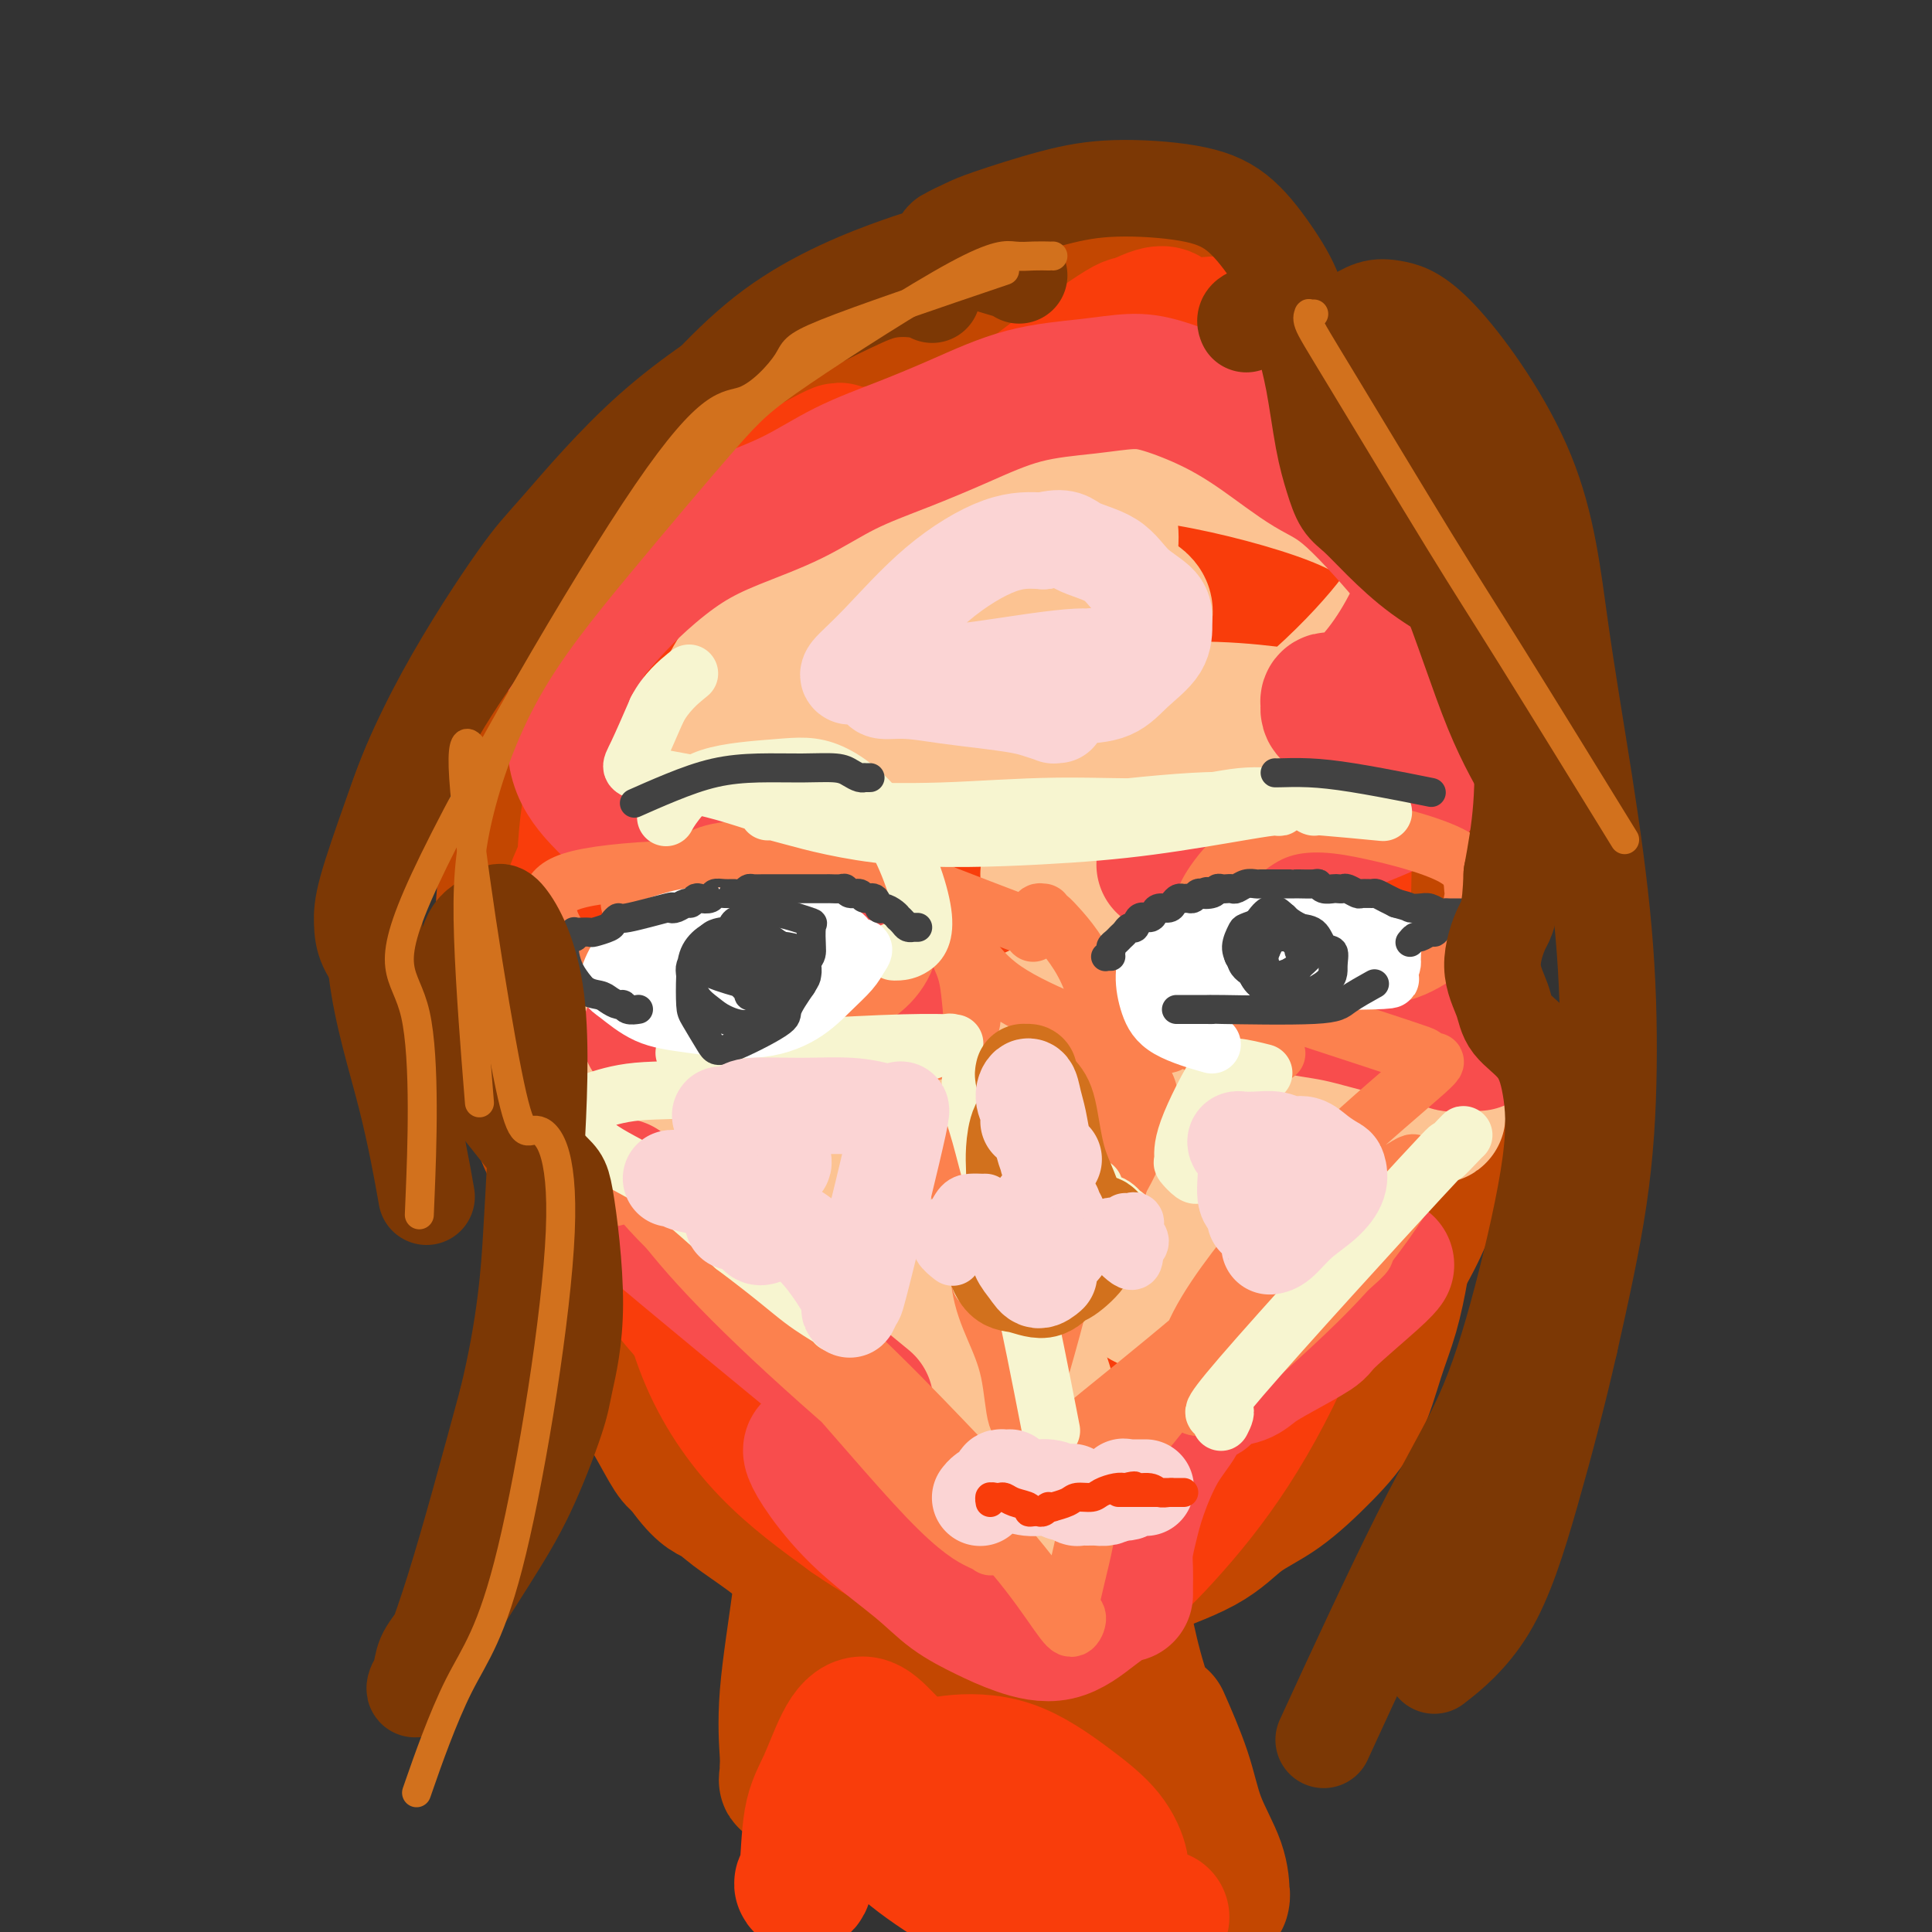 <svg viewBox='0 0 400 400' version='1.1' xmlns='http://www.w3.org/2000/svg' xmlns:xlink='http://www.w3.org/1999/xlink'><rect x="0" y="0" width="400" height="400" fill="#333333" stroke="none"/><g fill='none' stroke='#C34701' stroke-width='28' stroke-linecap='round' stroke-linejoin='round'><path d='M175,285c-0.397,-0.034 -0.794,-0.068 -1,0c-0.206,0.068 -0.220,0.239 0,0c0.220,-0.239 0.676,-0.888 0,1c-0.676,1.888 -2.482,6.312 -4,14c-1.518,7.688 -2.746,18.640 -4,28c-1.254,9.360 -2.534,17.126 -3,23c-0.466,5.874 -0.119,9.854 0,12c0.119,2.146 0.009,2.458 0,3c-0.009,0.542 0.083,1.314 0,2c-0.083,0.686 -0.343,1.285 0,-1c0.343,-2.285 1.287,-7.454 3,-17c1.713,-9.546 4.195,-23.469 6,-33c1.805,-9.531 2.933,-14.670 4,-19c1.067,-4.330 2.074,-7.851 3,-10c0.926,-2.149 1.771,-2.926 2,-3c0.229,-0.074 -0.160,0.557 0,1c0.160,0.443 0.867,0.699 1,4c0.133,3.301 -0.307,9.646 0,19c0.307,9.354 1.361,21.716 3,32c1.639,10.284 3.861,18.488 5,23c1.139,4.512 1.194,5.331 1,6c-0.194,0.669 -0.638,1.187 0,-1c0.638,-2.187 2.357,-7.079 4,-16c1.643,-8.921 3.211,-21.870 4,-32c0.789,-10.130 0.800,-17.443 1,-24c0.200,-6.557 0.590,-12.360 1,-15c0.410,-2.640 0.839,-2.116 1,-2c0.161,0.116 0.053,-0.175 0,2c-0.053,2.175 -0.053,6.816 0,15c0.053,8.184 0.158,19.910 1,29c0.842,9.090 2.421,15.545 4,22'/><path d='M207,348c2.135,14.238 4.473,16.832 6,19c1.527,2.168 2.243,3.911 3,5c0.757,1.089 1.553,1.525 2,-1c0.447,-2.525 0.543,-8.009 1,-19c0.457,-10.991 1.274,-27.488 2,-37c0.726,-9.512 1.359,-12.041 2,-14c0.641,-1.959 1.289,-3.350 2,-1c0.711,2.350 1.483,8.442 2,14c0.517,5.558 0.778,10.583 1,19c0.222,8.417 0.406,20.228 1,28c0.594,7.772 1.598,11.506 2,13c0.402,1.494 0.201,0.747 0,0'/><path d='M156,246c-0.369,0.006 -0.738,0.011 -1,0c-0.262,-0.011 -0.418,-0.039 -1,0c-0.582,0.039 -1.589,0.143 -2,1c-0.411,0.857 -0.227,2.466 0,5c0.227,2.534 0.497,5.993 3,12c2.503,6.007 7.240,14.560 13,22c5.760,7.440 12.543,13.766 18,17c5.457,3.234 9.589,3.378 15,1c5.411,-2.378 12.103,-7.276 18,-14c5.897,-6.724 11.000,-15.273 15,-25c4.000,-9.727 6.897,-20.630 10,-34c3.103,-13.370 6.412,-29.206 8,-38c1.588,-8.794 1.457,-10.546 1,-19c-0.457,-8.454 -1.238,-23.611 -4,-34c-2.762,-10.389 -7.503,-16.011 -11,-19c-3.497,-2.989 -5.749,-3.346 -9,-4c-3.251,-0.654 -7.499,-1.605 -12,-1c-4.501,0.605 -9.254,2.767 -15,6c-5.746,3.233 -12.485,7.537 -19,13c-6.515,5.463 -12.804,12.086 -19,20c-6.196,7.914 -12.297,17.118 -17,26c-4.703,8.882 -8.009,17.443 -10,25c-1.991,7.557 -2.668,14.110 -3,20c-0.332,5.890 -0.320,11.115 2,18c2.320,6.885 6.946,15.428 14,24c7.054,8.572 16.535,17.172 26,24c9.465,6.828 18.915,11.885 28,12c9.085,0.115 17.806,-4.711 26,-11c8.194,-6.289 15.860,-14.039 22,-23c6.140,-8.961 10.754,-19.132 14,-29c3.246,-9.868 5.123,-19.434 7,-29'/><path d='M273,212c0.771,-9.970 -0.800,-20.396 -4,-32c-3.200,-11.604 -8.027,-24.387 -13,-35c-4.973,-10.613 -10.092,-19.057 -16,-24c-5.908,-4.943 -12.603,-6.387 -19,-7c-6.397,-0.613 -12.494,-0.397 -19,0c-6.506,0.397 -13.422,0.974 -19,2c-5.578,1.026 -9.818,2.500 -15,5c-5.182,2.500 -11.306,6.027 -17,11c-5.694,4.973 -10.956,11.393 -16,19c-5.044,7.607 -9.868,16.401 -13,25c-3.132,8.599 -4.571,17.004 -6,25c-1.429,7.996 -2.847,15.584 3,31c5.847,15.416 18.959,38.661 26,50c7.041,11.339 8.010,10.772 14,14c5.990,3.228 17.001,10.252 27,12c9.999,1.748 18.987,-1.779 28,-7c9.013,-5.221 18.052,-12.137 26,-20c7.948,-7.863 14.807,-16.672 20,-27c5.193,-10.328 8.721,-22.173 10,-36c1.279,-13.827 0.308,-29.635 0,-38c-0.308,-8.365 0.048,-9.289 -4,-21c-4.048,-11.711 -12.499,-34.211 -20,-46c-7.501,-11.789 -14.051,-12.868 -18,-14c-3.949,-1.132 -5.296,-2.318 -10,-4c-4.704,-1.682 -12.765,-3.859 -20,-5c-7.235,-1.141 -13.645,-1.245 -20,0c-6.355,1.245 -12.656,3.839 -19,9c-6.344,5.161 -12.731,12.888 -18,21c-5.269,8.112 -9.418,16.607 -13,26c-3.582,9.393 -6.595,19.684 -8,31c-1.405,11.316 -1.203,23.658 -1,36'/><path d='M119,213c1.737,12.803 6.580,26.812 13,41c6.420,14.188 14.419,28.555 23,39c8.581,10.445 17.745,16.968 27,20c9.255,3.032 18.601,2.574 27,-1c8.399,-3.574 15.851,-10.265 24,-18c8.149,-7.735 16.993,-16.515 24,-27c7.007,-10.485 12.175,-22.675 17,-36c4.825,-13.325 9.306,-27.786 11,-44c1.694,-16.214 0.602,-34.180 1,-50c0.398,-15.820 2.287,-29.492 -6,-44c-8.287,-14.508 -26.749,-29.852 -36,-36c-9.251,-6.148 -9.292,-3.099 -11,-2c-1.708,1.099 -5.083,0.249 -12,1c-6.917,0.751 -17.378,3.102 -26,7c-8.622,3.898 -15.407,9.342 -24,17c-8.593,7.658 -18.995,17.530 -28,28c-9.005,10.470 -16.612,21.537 -23,33c-6.388,11.463 -11.555,23.323 -14,34c-2.445,10.677 -2.167,20.170 -1,30c1.167,9.830 3.222,19.998 8,31c4.778,11.002 12.277,22.840 21,33c8.723,10.160 18.670,18.642 29,24c10.330,5.358 21.044,7.591 32,7c10.956,-0.591 22.153,-4.007 32,-9c9.847,-4.993 18.343,-11.561 26,-20c7.657,-8.439 14.475,-18.747 20,-30c5.525,-11.253 9.757,-23.452 12,-38c2.243,-14.548 2.498,-31.446 3,-40c0.502,-8.554 1.250,-8.765 -4,-20c-5.250,-11.235 -16.500,-33.496 -26,-46c-9.500,-12.504 -17.250,-15.252 -25,-18'/><path d='M233,79c-5.813,-3.679 -7.847,-3.875 -14,-5c-6.153,-1.125 -16.426,-3.178 -26,-2c-9.574,1.178 -18.450,5.589 -27,12c-8.550,6.411 -16.774,14.824 -24,24c-7.226,9.176 -13.454,19.114 -19,30c-5.546,10.886 -10.410,22.719 -13,34c-2.590,11.281 -2.906,22.010 -2,34c0.906,11.990 3.034,25.242 9,38c5.966,12.758 15.770,25.023 23,38c7.230,12.977 11.887,26.666 35,30c23.113,3.334 64.683,-3.687 82,-8c17.317,-4.313 10.381,-5.918 13,-13c2.619,-7.082 14.794,-19.641 22,-33c7.206,-13.359 9.442,-27.518 11,-43c1.558,-15.482 2.438,-32.285 1,-48c-1.438,-15.715 -5.194,-30.341 -10,-42c-4.806,-11.659 -10.661,-20.351 -18,-27c-7.339,-6.649 -16.163,-11.253 -26,-15c-9.837,-3.747 -20.688,-6.635 -31,-8c-10.312,-1.365 -20.085,-1.207 -30,2c-9.915,3.207 -19.974,9.463 -29,17c-9.026,7.537 -17.021,16.356 -25,26c-7.979,9.644 -15.943,20.114 -21,30c-5.057,9.886 -7.208,19.187 -8,29c-0.792,9.813 -0.224,20.139 2,31c2.224,10.861 6.104,22.258 14,34c7.896,11.742 19.807,23.828 32,32c12.193,8.172 24.667,12.431 37,13c12.333,0.569 24.524,-2.552 35,-9c10.476,-6.448 19.238,-16.224 28,-26'/><path d='M254,254c8.001,-7.124 14.002,-11.935 15,-36c0.998,-24.065 -3.008,-67.383 -7,-87c-3.992,-19.617 -7.970,-15.534 -10,-17c-2.030,-1.466 -2.114,-8.482 -12,-11c-9.886,-2.518 -29.576,-0.537 -39,1c-9.424,1.537 -8.582,2.631 -13,9c-4.418,6.369 -14.096,18.012 -21,31c-6.904,12.988 -11.036,27.321 -12,43c-0.964,15.679 1.239,32.704 4,49c2.761,16.296 6.081,31.863 18,42c11.919,10.137 32.436,14.844 43,12c10.564,-2.844 11.173,-13.238 13,-26c1.827,-12.762 4.871,-27.892 6,-45c1.129,-17.108 0.342,-36.194 -2,-52c-2.342,-15.806 -6.239,-28.331 -11,-36c-4.761,-7.669 -10.387,-10.482 -16,-11c-5.613,-0.518 -11.214,1.260 -17,5c-5.786,3.740 -11.758,9.442 -17,18c-5.242,8.558 -9.753,19.974 -12,34c-2.247,14.026 -2.228,30.664 0,47c2.228,16.336 6.665,32.370 13,44c6.335,11.630 14.567,18.856 22,21c7.433,2.144 14.068,-0.795 20,-9c5.932,-8.205 11.162,-21.675 15,-37c3.838,-15.325 6.282,-32.504 8,-50c1.718,-17.496 2.708,-35.308 2,-50c-0.708,-14.692 -3.114,-26.263 -9,-33c-5.886,-6.737 -15.253,-8.639 -23,-6c-7.747,2.639 -13.873,9.820 -20,17'/><path d='M192,121c-6.568,7.225 -12.987,16.787 -17,28c-4.013,11.213 -5.619,24.078 -5,39c0.619,14.922 3.463,31.902 8,46c4.537,14.098 10.768,25.313 17,31c6.232,5.687 12.465,5.844 18,2c5.535,-3.844 10.373,-11.691 14,-23c3.627,-11.309 6.044,-26.081 7,-41c0.956,-14.919 0.451,-29.984 -1,-42c-1.451,-12.016 -3.847,-20.984 -8,-25c-4.153,-4.016 -10.064,-3.079 -15,-1c-4.936,2.079 -8.897,5.302 -14,16c-5.103,10.698 -11.346,28.872 -14,38c-2.654,9.128 -1.718,9.212 0,17c1.718,7.788 4.216,23.281 8,35c3.784,11.719 8.852,19.663 12,24c3.148,4.337 4.375,5.067 6,1c1.625,-4.067 3.647,-12.932 5,-26c1.353,-13.068 2.038,-30.339 2,-46c-0.038,-15.661 -0.798,-29.710 -2,-37c-1.202,-7.290 -2.845,-7.819 -4,-8c-1.155,-0.181 -1.823,-0.013 -4,4c-2.177,4.013 -5.863,11.872 -7,22c-1.137,10.128 0.274,22.527 2,34c1.726,11.473 3.767,22.021 5,29c1.233,6.979 1.659,10.388 3,10c1.341,-0.388 3.598,-4.574 6,-14c2.402,-9.426 4.950,-24.092 6,-37c1.050,-12.908 0.601,-24.058 0,-30c-0.601,-5.942 -1.354,-6.677 -2,-8c-0.646,-1.323 -1.185,-3.235 -2,-3c-0.815,0.235 -1.908,2.618 -3,5'/><path d='M213,161c-2.269,5.930 -6.443,18.256 -8,31c-1.557,12.744 -0.497,25.908 0,38c0.497,12.092 0.433,23.113 0,29c-0.433,5.887 -1.234,6.641 -2,7c-0.766,0.359 -1.498,0.323 -3,0c-1.502,-0.323 -3.775,-0.934 -6,-2c-2.225,-1.066 -4.403,-2.587 -7,-3c-2.597,-0.413 -5.614,0.281 -8,1c-2.386,0.719 -4.141,1.462 -6,2c-1.859,0.538 -3.821,0.872 -5,1c-1.179,0.128 -1.575,0.049 -4,0c-2.425,-0.049 -6.879,-0.068 -9,0c-2.121,0.068 -1.908,0.222 -2,0c-0.092,-0.222 -0.488,-0.819 -1,-1c-0.512,-0.181 -1.140,0.054 -2,0c-0.860,-0.054 -1.952,-0.396 -3,-1c-1.048,-0.604 -2.052,-1.468 -3,-2c-0.948,-0.532 -1.841,-0.730 -3,-1c-1.159,-0.270 -2.586,-0.610 -4,-1c-1.414,-0.390 -2.815,-0.830 -4,-1c-1.185,-0.170 -2.153,-0.068 -3,0c-0.847,0.068 -1.572,0.104 -2,0c-0.428,-0.104 -0.560,-0.349 -1,0c-0.440,0.349 -1.190,1.292 -2,2c-0.810,0.708 -1.680,1.180 -2,2c-0.320,0.820 -0.090,1.988 0,4c0.090,2.012 0.041,4.868 1,8c0.959,3.132 2.927,6.541 5,10c2.073,3.459 4.250,6.970 6,10c1.750,3.030 3.071,5.580 4,7c0.929,1.420 1.464,1.710 2,2'/><path d='M141,303c4.063,5.952 5.719,6.333 7,7c1.281,0.667 2.186,1.621 4,3c1.814,1.379 4.537,3.184 7,5c2.463,1.816 4.667,3.643 6,5c1.333,1.357 1.794,2.244 3,3c1.206,0.756 3.157,1.382 5,2c1.843,0.618 3.577,1.229 6,2c2.423,0.771 5.534,1.702 8,2c2.466,0.298 4.286,-0.036 7,0c2.714,0.036 6.321,0.441 8,1c1.679,0.559 1.429,1.273 7,0c5.571,-1.273 16.962,-4.532 22,-6c5.038,-1.468 3.724,-1.145 6,-2c2.276,-0.855 8.142,-2.887 12,-5c3.858,-2.113 5.708,-4.306 8,-6c2.292,-1.694 5.026,-2.889 8,-5c2.974,-2.111 6.187,-5.137 9,-8c2.813,-2.863 5.226,-5.564 7,-9c1.774,-3.436 2.909,-7.606 4,-11c1.091,-3.394 2.138,-6.011 3,-9c0.862,-2.989 1.537,-6.349 2,-9c0.463,-2.651 0.712,-4.591 1,-6c0.288,-1.409 0.613,-2.285 1,-3c0.387,-0.715 0.835,-1.269 1,-2c0.165,-0.731 0.047,-1.637 0,-2c-0.047,-0.363 -0.024,-0.181 0,0'/><path d='M235,325c-0.444,-0.069 -0.887,-0.138 -1,0c-0.113,0.138 0.106,0.482 0,1c-0.106,0.518 -0.537,1.210 -1,2c-0.463,0.790 -0.959,1.677 -1,3c-0.041,1.323 0.374,3.081 1,6c0.626,2.919 1.463,6.999 3,12c1.537,5.001 3.775,10.922 6,16c2.225,5.078 4.439,9.312 6,13c1.561,3.688 2.471,6.831 3,9c0.529,2.169 0.678,3.366 1,4c0.322,0.634 0.818,0.706 1,1c0.182,0.294 0.048,0.809 0,1c-0.048,0.191 -0.012,0.057 0,0c0.012,-0.057 -0.000,-0.035 0,0c0.000,0.035 0.013,0.085 0,-1c-0.013,-1.085 -0.053,-3.305 -1,-6c-0.947,-2.695 -2.800,-5.867 -4,-9c-1.200,-3.133 -1.746,-6.228 -3,-10c-1.254,-3.772 -3.215,-8.221 -4,-10c-0.785,-1.779 -0.392,-0.890 0,0'/></g>
<g fill='none' stroke='#FB7B0B' stroke-width='28' stroke-linecap='round' stroke-linejoin='round'><path d='M128,248c0.000,0.002 0.000,0.003 0,0c-0.000,-0.003 -0.001,-0.011 0,0c0.001,0.011 0.003,0.040 0,0c-0.003,-0.040 -0.011,-0.149 1,0c1.011,0.149 3.040,0.556 4,1c0.960,0.444 0.852,0.924 3,3c2.148,2.076 6.551,5.747 10,9c3.449,3.253 5.944,6.087 8,8c2.056,1.913 3.675,2.904 5,4c1.325,1.096 2.357,2.295 3,3c0.643,0.705 0.898,0.916 1,1c0.102,0.084 0.051,0.042 0,0'/></g>
<g fill='none' stroke='#F93D0B' stroke-width='28' stroke-linecap='round' stroke-linejoin='round'><path d='M131,250c0.010,0.071 0.020,0.141 0,0c-0.020,-0.141 -0.071,-0.495 0,0c0.071,0.495 0.263,1.838 2,5c1.737,3.162 5.019,8.143 7,11c1.981,2.857 2.660,3.590 7,8c4.340,4.410 12.339,12.498 17,18c4.661,5.502 5.983,8.419 7,10c1.017,1.581 1.730,1.827 2,2c0.270,0.173 0.098,0.272 0,0c-0.098,-0.272 -0.121,-0.915 -1,-3c-0.879,-2.085 -2.614,-5.612 -5,-9c-2.386,-3.388 -5.422,-6.638 -9,-10c-3.578,-3.362 -7.696,-6.835 -11,-10c-3.304,-3.165 -5.794,-6.022 -8,-8c-2.206,-1.978 -4.129,-3.077 -5,-4c-0.871,-0.923 -0.691,-1.671 -1,-2c-0.309,-0.329 -1.108,-0.241 -1,0c0.108,0.241 1.124,0.634 2,2c0.876,1.366 1.613,3.703 5,8c3.387,4.297 9.423,10.553 15,16c5.577,5.447 10.696,10.087 14,13c3.304,2.913 4.795,4.101 6,5c1.205,0.899 2.126,1.508 3,2c0.874,0.492 1.702,0.866 2,1c0.298,0.134 0.065,0.029 0,0c-0.065,-0.029 0.038,0.018 0,0c-0.038,-0.018 -0.217,-0.102 0,0c0.217,0.102 0.831,0.388 1,0c0.169,-0.388 -0.108,-1.451 0,-2c0.108,-0.549 0.602,-0.586 1,-1c0.398,-0.414 0.699,-1.207 1,-2'/><path d='M182,300c0.951,-1.872 2.327,-4.053 3,-5c0.673,-0.947 0.641,-0.659 1,-1c0.359,-0.341 1.109,-1.311 1,-2c-0.109,-0.689 -1.077,-1.098 -2,-2c-0.923,-0.902 -1.802,-2.297 -4,-4c-2.198,-1.703 -5.715,-3.713 -12,-8c-6.285,-4.287 -15.339,-10.850 -22,-17c-6.661,-6.150 -10.931,-11.889 -14,-17c-3.069,-5.111 -4.938,-9.596 -7,-14c-2.062,-4.404 -4.318,-8.728 -6,-15c-1.682,-6.272 -2.790,-14.493 -3,-20c-0.210,-5.507 0.478,-8.300 3,-14c2.522,-5.700 6.877,-14.308 9,-18c2.123,-3.692 2.014,-2.469 2,-2c-0.014,0.469 0.066,0.183 0,0c-0.066,-0.183 -0.277,-0.263 0,1c0.277,1.263 1.041,3.870 1,11c-0.041,7.130 -0.887,18.784 -2,28c-1.113,9.216 -2.495,15.995 -4,20c-1.505,4.005 -3.135,5.235 -4,6c-0.865,0.765 -0.965,1.065 -1,1c-0.035,-0.065 -0.005,-0.496 0,-1c0.005,-0.504 -0.013,-1.081 0,-5c0.013,-3.919 0.058,-11.178 0,-19c-0.058,-7.822 -0.221,-16.205 0,-23c0.221,-6.795 0.824,-12.000 2,-17c1.176,-5.000 2.923,-9.794 5,-14c2.077,-4.206 4.482,-7.825 7,-12c2.518,-4.175 5.148,-8.907 7,-12c1.852,-3.093 2.926,-4.546 4,-6'/><path d='M146,119c5.150,-9.884 6.524,-12.595 11,-16c4.476,-3.405 12.055,-7.505 15,-9c2.945,-1.495 1.256,-0.386 2,0c0.744,0.386 3.922,0.050 7,0c3.078,-0.050 6.058,0.185 9,0c2.942,-0.185 5.847,-0.789 9,-1c3.153,-0.211 6.553,-0.028 10,0c3.447,0.028 6.941,-0.099 10,0c3.059,0.099 5.685,0.424 8,1c2.315,0.576 4.321,1.405 6,2c1.679,0.595 3.033,0.958 4,1c0.967,0.042 1.548,-0.236 2,0c0.452,0.236 0.776,0.985 1,1c0.224,0.015 0.349,-0.705 0,-1c-0.349,-0.295 -1.170,-0.165 -2,-1c-0.830,-0.835 -1.668,-2.637 -3,-4c-1.332,-1.363 -3.157,-2.289 -6,-3c-2.843,-0.711 -6.703,-1.207 -10,-1c-3.297,0.207 -6.032,1.116 -9,2c-2.968,0.884 -6.169,1.744 -11,5c-4.831,3.256 -11.290,8.907 -18,16c-6.710,7.093 -13.669,15.629 -18,23c-4.331,7.371 -6.032,13.577 -9,21c-2.968,7.423 -7.203,16.061 -10,24c-2.797,7.939 -4.157,15.178 -5,23c-0.843,7.822 -1.168,16.229 -1,25c0.168,8.771 0.828,17.908 2,27c1.172,9.092 2.854,18.140 6,26c3.146,7.860 7.756,14.531 13,20c5.244,5.469 11.122,9.734 17,14'/><path d='M176,314c5.600,3.950 11.100,6.825 17,10c5.900,3.175 12.199,6.651 18,8c5.801,1.349 11.104,0.570 16,-2c4.896,-2.570 9.383,-6.931 14,-12c4.617,-5.069 9.362,-10.847 14,-18c4.638,-7.153 9.168,-15.681 13,-25c3.832,-9.319 6.967,-19.430 10,-28c3.033,-8.570 5.965,-15.599 7,-22c1.035,-6.401 0.172,-12.174 0,-15c-0.172,-2.826 0.346,-2.705 0,-4c-0.346,-1.295 -1.557,-4.007 -2,-5c-0.443,-0.993 -0.119,-0.266 0,0c0.119,0.266 0.032,0.071 0,0c-0.032,-0.071 -0.008,-0.019 0,0c0.008,0.019 0.002,0.006 0,0c-0.002,-0.006 0.000,-0.003 0,0c-0.000,0.003 -0.002,0.008 0,0c0.002,-0.008 0.009,-0.027 0,0c-0.009,0.027 -0.035,0.100 0,0c0.035,-0.100 0.132,-0.372 0,0c-0.132,0.372 -0.491,1.389 -1,3c-0.509,1.611 -1.168,3.815 -5,11c-3.832,7.185 -10.836,19.352 -16,30c-5.164,10.648 -8.488,19.778 -13,27c-4.512,7.222 -10.210,12.537 -14,15c-3.790,2.463 -5.670,2.074 -7,2c-1.330,-0.074 -2.109,0.166 -6,-8c-3.891,-8.166 -10.894,-24.737 -15,-41c-4.106,-16.263 -5.316,-32.218 -6,-47c-0.684,-14.782 -0.842,-28.391 -1,-42'/><path d='M199,151c-1.084,-19.424 -0.296,-23.484 0,-27c0.296,-3.516 0.098,-6.490 0,-8c-0.098,-1.510 -0.098,-1.558 0,-1c0.098,0.558 0.294,1.721 -1,3c-1.294,1.279 -4.077,2.673 -9,11c-4.923,8.327 -11.986,23.586 -17,36c-5.014,12.414 -7.977,21.984 -11,33c-3.023,11.016 -6.104,23.478 -7,36c-0.896,12.522 0.393,25.106 2,38c1.607,12.894 3.534,26.099 10,32c6.466,5.901 17.473,4.497 23,2c5.527,-2.497 5.575,-6.086 8,-15c2.425,-8.914 7.227,-23.152 14,-43c6.773,-19.848 15.518,-45.305 20,-62c4.482,-16.695 4.699,-24.629 4,-36c-0.699,-11.371 -2.316,-26.179 -2,-33c0.316,-6.821 2.566,-5.653 -1,-1c-3.566,4.653 -12.948,12.793 -19,25c-6.052,12.207 -8.773,28.481 -10,48c-1.227,19.519 -0.959,42.283 1,62c1.959,19.717 5.609,36.388 9,46c3.391,9.612 6.523,12.164 9,10c2.477,-2.164 4.298,-9.046 6,-20c1.702,-10.954 3.284,-25.980 5,-43c1.716,-17.020 3.565,-36.033 5,-55c1.435,-18.967 2.457,-37.888 3,-52c0.543,-14.112 0.608,-23.415 0,-29c-0.608,-5.585 -1.888,-7.453 -4,-7c-2.112,0.453 -5.056,3.226 -8,6'/><path d='M229,107c-4.169,4.859 -10.593,14.008 -16,27c-5.407,12.992 -9.799,29.829 -12,51c-2.201,21.171 -2.213,46.678 0,69c2.213,22.322 6.650,41.459 11,51c4.350,9.541 8.611,9.485 11,9c2.389,-0.485 2.904,-1.398 5,-8c2.096,-6.602 5.772,-18.893 9,-34c3.228,-15.107 6.010,-33.029 10,-54c3.990,-20.971 9.190,-44.992 14,-67c4.810,-22.008 9.232,-42.002 11,-50c1.768,-7.998 0.884,-3.999 0,0'/><path d='M230,87c-0.289,0.151 -0.577,0.302 -2,1c-1.423,0.698 -3.979,1.944 -11,10c-7.021,8.056 -18.506,22.922 -28,39c-9.494,16.078 -16.998,33.369 -21,53c-4.002,19.631 -4.504,41.601 -3,61c1.504,19.399 5.012,36.226 7,45c1.988,8.774 2.455,9.495 6,10c3.545,0.505 10.169,0.795 16,-5c5.831,-5.795 10.868,-17.675 15,-33c4.132,-15.325 7.359,-34.096 12,-50c4.641,-15.904 10.695,-28.941 9,-50c-1.695,-21.059 -11.138,-50.140 -16,-61c-4.862,-10.860 -5.141,-3.500 -9,0c-3.859,3.500 -11.298,3.141 -21,13c-9.702,9.859 -21.666,29.938 -28,45c-6.334,15.062 -7.038,25.108 -6,38c1.038,12.892 3.817,28.631 9,42c5.183,13.369 12.769,24.369 21,31c8.231,6.631 17.108,8.895 25,6c7.892,-2.895 14.799,-10.947 22,-24c7.201,-13.053 14.698,-31.106 21,-48c6.302,-16.894 11.410,-32.628 18,-54c6.590,-21.372 14.660,-48.383 18,-60c3.340,-11.617 1.948,-7.842 0,-5c-1.948,2.842 -4.451,4.751 -9,14c-4.549,9.249 -11.144,25.837 -15,44c-3.856,18.163 -4.972,37.899 -5,55c-0.028,17.101 1.031,31.566 2,40c0.969,8.434 1.848,10.838 3,11c1.152,0.162 2.576,-1.919 4,-4'/><path d='M264,251c2.355,-4.599 6.243,-14.098 9,-25c2.757,-10.902 4.384,-23.207 5,-37c0.616,-13.793 0.220,-29.074 0,-43c-0.220,-13.926 -0.263,-26.498 -1,-35c-0.737,-8.502 -2.169,-12.933 -3,-15c-0.831,-2.067 -1.061,-1.771 -2,0c-0.939,1.771 -2.586,5.016 -4,8c-1.414,2.984 -2.594,5.707 -4,15c-1.406,9.293 -3.039,25.154 -3,40c0.039,14.846 1.749,28.675 3,31c1.251,2.325 2.044,-6.855 0,-17c-2.044,-10.145 -6.923,-21.256 -12,-30c-5.077,-8.744 -10.351,-15.121 -16,-18c-5.649,-2.879 -11.671,-2.261 -18,-1c-6.329,1.261 -12.963,3.164 -19,7c-6.037,3.836 -11.477,9.603 -17,16c-5.523,6.397 -11.129,13.423 -16,21c-4.871,7.577 -9.009,15.704 -11,24c-1.991,8.296 -1.837,16.760 -1,26c0.837,9.240 2.357,19.256 6,28c3.643,8.744 9.411,16.217 16,21c6.589,4.783 14.001,6.875 21,5c6.999,-1.875 13.585,-7.718 20,-16c6.415,-8.282 12.661,-19.005 18,-30c5.339,-10.995 9.773,-22.264 13,-34c3.227,-11.736 5.246,-23.940 6,-36c0.754,-12.060 0.241,-23.978 -2,-33c-2.241,-9.022 -6.212,-15.149 -10,-18c-3.788,-2.851 -7.394,-2.425 -11,-2'/><path d='M231,103c-4.929,0.478 -11.753,2.672 -18,6c-6.247,3.328 -11.917,7.789 -17,12c-5.083,4.211 -9.578,8.171 -14,12c-4.422,3.829 -8.769,7.528 -11,15c-2.231,7.472 -2.345,18.718 -3,24c-0.655,5.282 -1.853,4.599 2,15c3.853,10.401 12.755,31.887 17,41c4.245,9.113 3.834,5.852 7,6c3.166,0.148 9.910,3.703 16,2c6.090,-1.703 11.527,-8.664 17,-15c5.473,-6.336 10.984,-12.046 16,-32c5.016,-19.954 9.539,-54.153 11,-67c1.461,-12.847 -0.140,-4.343 -2,-2c-1.860,2.343 -3.978,-1.475 -4,-3c-0.022,-1.525 2.054,-0.756 -4,0c-6.054,0.756 -20.238,1.499 -29,4c-8.762,2.501 -12.102,6.759 -17,13c-4.898,6.241 -11.354,14.466 -16,24c-4.646,9.534 -7.481,20.377 -9,31c-1.519,10.623 -1.723,21.027 -1,28c0.723,6.973 2.371,10.514 4,12c1.629,1.486 3.238,0.916 5,1c1.762,0.084 3.677,0.821 9,-3c5.323,-3.821 14.054,-12.201 21,-23c6.946,-10.799 12.107,-24.016 16,-37c3.893,-12.984 6.518,-25.733 9,-38c2.482,-12.267 4.820,-24.051 6,-34c1.180,-9.949 1.202,-18.063 1,-23c-0.202,-4.937 -0.629,-6.696 -2,-7c-1.371,-0.304 -3.685,0.848 -6,2'/><path d='M235,67c-1.045,0.112 -0.659,-0.610 -6,3c-5.341,3.610 -16.409,11.550 -25,19c-8.591,7.450 -14.703,14.409 -21,22c-6.297,7.591 -12.777,15.815 -19,25c-6.223,9.185 -12.187,19.332 -16,29c-3.813,9.668 -5.474,18.858 -5,30c0.474,11.142 3.083,24.237 8,36c4.917,11.763 12.141,22.194 20,30c7.859,7.806 16.352,12.988 25,12c8.648,-0.988 17.451,-8.144 24,-9c6.549,-0.856 10.843,4.589 25,-22c14.157,-26.589 38.175,-85.213 47,-110c8.825,-24.787 2.455,-15.739 0,-20c-2.455,-4.261 -0.995,-21.832 -7,-32c-6.005,-10.168 -19.474,-12.934 -30,-13c-10.526,-0.066 -18.109,2.568 -27,7c-8.891,4.432 -19.090,10.662 -28,18c-8.910,7.338 -16.530,15.783 -23,24c-6.470,8.217 -11.789,16.205 -16,25c-4.211,8.795 -7.313,18.395 -9,29c-1.687,10.605 -1.957,22.214 0,32c1.957,9.786 6.142,17.750 14,32c7.858,14.250 19.388,34.786 24,43c4.612,8.214 2.306,4.107 0,0'/><path d='M175,369c0.142,-0.026 0.284,-0.053 0,0c-0.284,0.053 -0.993,0.185 -1,0c-0.007,-0.185 0.687,-0.687 0,0c-0.687,0.687 -2.755,2.564 -4,5c-1.245,2.436 -1.667,5.430 -2,8c-0.333,2.570 -0.579,4.716 -1,6c-0.421,1.284 -1.019,1.704 -1,2c0.019,0.296 0.654,0.466 1,-2c0.346,-2.466 0.402,-7.567 1,-11c0.598,-3.433 1.739,-5.198 3,-8c1.261,-2.802 2.644,-6.640 4,-9c1.356,-2.360 2.685,-3.240 4,-3c1.315,0.240 2.615,1.601 4,3c1.385,1.399 2.853,2.835 4,5c1.147,2.165 1.971,5.060 3,8c1.029,2.940 2.262,5.926 3,8c0.738,2.074 0.980,3.236 1,4c0.020,0.764 -0.183,1.131 0,1c0.183,-0.131 0.751,-0.758 1,-2c0.249,-1.242 0.179,-3.097 0,-5c-0.179,-1.903 -0.467,-3.853 0,-5c0.467,-1.147 1.689,-1.492 2,-2c0.311,-0.508 -0.288,-1.179 1,-1c1.288,0.179 4.463,1.207 8,3c3.537,1.793 7.435,4.352 11,7c3.565,2.648 6.798,5.386 9,7c2.202,1.614 3.374,2.103 4,2c0.626,-0.103 0.707,-0.797 1,-1c0.293,-0.203 0.798,0.085 1,0c0.202,-0.085 0.101,-0.542 0,-1'/><path d='M232,388c0.285,-0.263 -0.003,0.080 0,0c0.003,-0.080 0.299,-0.583 0,-2c-0.299,-1.417 -1.191,-3.747 -3,-6c-1.809,-2.253 -4.535,-4.427 -8,-7c-3.465,-2.573 -7.669,-5.544 -12,-7c-4.331,-1.456 -8.788,-1.396 -12,-1c-3.212,0.396 -5.179,1.130 -7,2c-1.821,0.870 -3.495,1.877 -5,3c-1.505,1.123 -2.841,2.364 -3,4c-0.159,1.636 0.858,3.668 3,6c2.142,2.332 5.409,4.965 10,8c4.591,3.035 10.505,6.471 19,8c8.495,1.529 19.570,1.151 24,1c4.430,-0.151 2.215,-0.076 0,0'/></g>
<g fill='none' stroke='#FCC392' stroke-width='28' stroke-linecap='round' stroke-linejoin='round'><path d='M146,240c-0.001,-0.000 -0.003,-0.000 0,0c0.003,0.000 0.010,0.000 0,0c-0.010,-0.000 -0.038,-0.000 0,0c0.038,0.000 0.141,0.001 0,0c-0.141,-0.001 -0.525,-0.004 0,0c0.525,0.004 1.959,0.015 3,0c1.041,-0.015 1.691,-0.057 3,0c1.309,0.057 3.279,0.214 5,0c1.721,-0.214 3.194,-0.799 4,-1c0.806,-0.201 0.945,-0.017 1,0c0.055,0.017 0.026,-0.133 0,0c-0.026,0.133 -0.051,0.550 -1,1c-0.949,0.450 -2.823,0.934 -5,2c-2.177,1.066 -4.657,2.713 -7,4c-2.343,1.287 -4.550,2.212 -7,3c-2.450,0.788 -5.142,1.438 -7,2c-1.858,0.562 -2.883,1.035 -4,1c-1.117,-0.035 -2.327,-0.579 -3,-1c-0.673,-0.421 -0.808,-0.718 -1,-1c-0.192,-0.282 -0.440,-0.549 0,-1c0.440,-0.451 1.569,-1.085 3,-2c1.431,-0.915 3.164,-2.109 6,-3c2.836,-0.891 6.773,-1.478 11,-2c4.227,-0.522 8.742,-0.979 12,-1c3.258,-0.021 5.259,0.392 7,1c1.741,0.608 3.221,1.410 4,2c0.779,0.590 0.858,0.967 1,1c0.142,0.033 0.347,-0.280 0,0c-0.347,0.280 -1.247,1.152 -3,2c-1.753,0.848 -4.358,1.671 -8,2c-3.642,0.329 -8.321,0.165 -13,0'/><path d='M147,249c-4.077,-0.618 -7.771,-2.163 -11,-4c-3.229,-1.837 -5.993,-3.967 -8,-6c-2.007,-2.033 -3.258,-3.970 -4,-6c-0.742,-2.030 -0.977,-4.155 -1,-6c-0.023,-1.845 0.166,-3.411 2,-5c1.834,-1.589 5.313,-3.200 6,-4c0.687,-0.800 -1.418,-0.789 4,-1c5.418,-0.211 18.359,-0.645 24,-1c5.641,-0.355 3.983,-0.630 9,2c5.017,2.630 16.709,8.166 21,11c4.291,2.834 1.180,2.968 0,3c-1.180,0.032 -0.429,-0.036 -2,1c-1.571,1.036 -5.462,3.176 -10,5c-4.538,1.824 -9.721,3.333 -16,5c-6.279,1.667 -13.654,3.492 -20,4c-6.346,0.508 -11.662,-0.302 -15,-1c-3.338,-0.698 -4.698,-1.284 -6,-2c-1.302,-0.716 -2.545,-1.563 -3,-2c-0.455,-0.437 -0.123,-0.464 0,-1c0.123,-0.536 0.035,-1.582 0,-2c-0.035,-0.418 -0.018,-0.209 0,0'/><path d='M199,225c0.172,-0.245 0.344,-0.489 0,0c-0.344,0.489 -1.204,1.712 -2,3c-0.796,1.288 -1.530,2.641 -2,4c-0.470,1.359 -0.678,2.725 0,5c0.678,2.275 2.240,5.459 4,8c1.760,2.541 3.716,4.440 6,6c2.284,1.560 4.895,2.782 7,3c2.105,0.218 3.705,-0.567 5,-1c1.295,-0.433 2.287,-0.515 3,-1c0.713,-0.485 1.149,-1.374 1,-2c-0.149,-0.626 -0.883,-0.989 -2,-2c-1.117,-1.011 -2.615,-2.670 -6,-4c-3.385,-1.330 -8.655,-2.331 -15,-3c-6.345,-0.669 -13.764,-1.007 -20,-1c-6.236,0.007 -11.289,0.359 -15,1c-3.711,0.641 -6.081,1.570 -8,3c-1.919,1.430 -3.389,3.361 -5,5c-1.611,1.639 -3.364,2.987 -4,4c-0.636,1.013 -0.155,1.690 0,3c0.155,1.310 -0.014,3.251 0,4c0.014,0.749 0.213,0.306 2,2c1.787,1.694 5.162,5.526 12,9c6.838,3.474 17.138,6.591 22,8c4.862,1.409 4.284,1.111 5,1c0.716,-0.111 2.726,-0.037 4,0c1.274,0.037 1.814,0.035 2,0c0.186,-0.035 0.020,-0.103 0,0c-0.020,0.103 0.108,0.378 -1,0c-1.108,-0.378 -3.452,-1.410 -6,-2c-2.548,-0.590 -5.299,-0.740 -9,-2c-3.701,-1.260 -8.350,-3.630 -13,-6'/><path d='M164,270c-6.030,-2.405 -7.604,-3.419 -9,-4c-1.396,-0.581 -2.612,-0.730 -3,-1c-0.388,-0.270 0.052,-0.662 0,-1c-0.052,-0.338 -0.598,-0.620 3,2c3.598,2.620 11.339,8.144 16,11c4.661,2.856 6.240,3.043 12,9c5.760,5.957 15.699,17.683 20,23c4.301,5.317 2.964,4.227 3,5c0.036,0.773 1.447,3.411 2,6c0.553,2.589 0.249,5.130 -1,5c-1.249,-0.130 -3.443,-2.930 -5,-6c-1.557,-3.070 -2.477,-6.409 -3,-11c-0.523,-4.591 -0.648,-10.434 -1,-19c-0.352,-8.566 -0.931,-19.856 -1,-25c-0.069,-5.144 0.370,-4.144 1,-4c0.630,0.144 1.449,-0.570 2,-1c0.551,-0.430 0.834,-0.575 2,1c1.166,1.575 3.214,4.871 5,7c1.786,2.129 3.308,3.090 6,10c2.692,6.910 6.553,19.770 8,27c1.447,7.230 0.479,8.830 0,10c-0.479,1.170 -0.469,1.909 -1,2c-0.531,0.091 -1.603,-0.465 -3,-1c-1.397,-0.535 -3.121,-1.049 -5,-2c-1.879,-0.951 -3.915,-2.338 -6,-5c-2.085,-2.662 -4.219,-6.600 -5,-10c-0.781,-3.400 -0.210,-6.261 0,-9c0.210,-2.739 0.060,-5.354 1,-8c0.940,-2.646 2.970,-5.323 5,-8'/><path d='M207,273c2.408,-2.702 5.929,-5.457 11,-9c5.071,-3.543 11.691,-7.875 20,-12c8.309,-4.125 18.305,-8.043 23,-10c4.695,-1.957 4.087,-1.951 7,-4c2.913,-2.049 9.345,-6.152 14,-8c4.655,-1.848 7.533,-1.441 9,-1c1.467,0.441 1.523,0.916 2,1c0.477,0.084 1.375,-0.222 1,0c-0.375,0.222 -2.025,0.974 0,1c2.025,0.026 7.724,-0.674 -1,1c-8.724,1.674 -31.870,5.721 -44,9c-12.130,3.279 -13.244,5.788 -15,8c-1.756,2.212 -4.154,4.125 -5,6c-0.846,1.875 -0.142,3.713 1,6c1.142,2.287 2.720,5.025 5,7c2.280,1.975 5.262,3.189 10,2c4.738,-1.189 11.234,-4.779 17,-11c5.766,-6.221 10.803,-15.073 14,-21c3.197,-5.927 4.552,-8.930 5,-11c0.448,-2.070 -0.013,-3.207 -1,-4c-0.987,-0.793 -2.501,-1.240 -4,-2c-1.499,-0.760 -2.982,-1.832 -9,-3c-6.018,-1.168 -16.572,-2.432 -27,-3c-10.428,-0.568 -20.730,-0.439 -29,1c-8.270,1.439 -14.509,4.187 -21,8c-6.491,3.813 -13.235,8.692 -17,12c-3.765,3.308 -4.552,5.044 -5,6c-0.448,0.956 -0.557,1.130 0,2c0.557,0.870 1.778,2.435 3,4'/><path d='M171,248c-0.271,0.581 -2.450,-0.965 4,2c6.450,2.965 21.527,10.443 32,11c10.473,0.557 16.340,-5.805 22,-12c5.660,-6.195 11.113,-12.222 15,-18c3.887,-5.778 6.207,-11.306 8,-15c1.793,-3.694 3.060,-5.555 3,-7c-0.060,-1.445 -1.445,-2.475 -2,-3c-0.555,-0.525 -0.280,-0.544 -3,-1c-2.720,-0.456 -8.436,-1.349 -15,-1c-6.564,0.349 -13.976,1.941 -25,8c-11.024,6.059 -25.661,16.586 -31,21c-5.339,4.414 -1.378,2.716 0,3c1.378,0.284 0.175,2.550 4,2c3.825,-0.550 12.677,-3.917 20,-10c7.323,-6.083 13.116,-14.884 17,-22c3.884,-7.116 5.860,-12.549 7,-16c1.140,-3.451 1.443,-4.920 1,-7c-0.443,-2.080 -1.631,-4.772 -2,-6c-0.369,-1.228 0.080,-0.992 -3,-3c-3.080,-2.008 -9.690,-6.262 -13,-8c-3.310,-1.738 -3.319,-0.962 -8,-1c-4.681,-0.038 -14.035,-0.890 -22,-1c-7.965,-0.110 -14.541,0.520 -20,1c-5.459,0.480 -9.803,0.808 -13,1c-3.197,0.192 -5.249,0.247 -7,0c-1.751,-0.247 -3.202,-0.797 -4,-1c-0.798,-0.203 -0.942,-0.058 -1,0c-0.058,0.058 -0.029,0.029 0,0'/><path d='M135,165c-11.578,-0.369 -3.025,-0.793 0,-1c3.025,-0.207 0.520,-0.199 2,-3c1.480,-2.801 6.945,-8.411 13,-14c6.055,-5.589 12.698,-11.156 17,-14c4.302,-2.844 6.261,-2.966 8,-3c1.739,-0.034 3.256,0.020 4,0c0.744,-0.020 0.713,-0.115 1,0c0.287,0.115 0.891,0.440 1,1c0.109,0.560 -0.276,1.356 -2,4c-1.724,2.644 -4.788,7.138 -8,11c-3.212,3.862 -6.572,7.093 -11,8c-4.428,0.907 -9.926,-0.510 -12,-2c-2.074,-1.490 -0.726,-3.054 0,-4c0.726,-0.946 0.829,-1.274 2,-4c1.171,-2.726 3.411,-7.851 13,-16c9.589,-8.149 26.527,-19.324 34,-24c7.473,-4.676 5.480,-2.854 9,-2c3.520,0.854 12.551,0.742 17,1c4.449,0.258 4.314,0.888 5,2c0.686,1.112 2.194,2.707 2,7c-0.194,4.293 -2.089,11.284 -5,16c-2.911,4.716 -6.840,7.158 -10,9c-3.160,1.842 -5.553,3.082 -7,4c-1.447,0.918 -1.949,1.512 -3,2c-1.051,0.488 -2.650,0.870 -4,0c-1.350,-0.870 -2.450,-2.993 -3,-4c-0.550,-1.007 -0.549,-0.899 0,-2c0.549,-1.101 1.648,-3.412 4,-6c2.352,-2.588 5.958,-5.454 10,-7c4.042,-1.546 8.521,-1.773 13,-2'/><path d='M225,122c3.567,-0.212 5.985,0.257 8,1c2.015,0.743 3.626,1.758 4,3c0.374,1.242 -0.488,2.711 -2,6c-1.512,3.289 -3.675,8.399 -7,13c-3.325,4.601 -7.813,8.692 -11,11c-3.187,2.308 -5.073,2.834 -6,3c-0.927,0.166 -0.893,-0.029 -1,0c-0.107,0.029 -0.353,0.281 0,0c0.353,-0.281 1.307,-1.095 3,-2c1.693,-0.905 4.125,-1.900 9,-4c4.875,-2.100 12.193,-5.305 22,-6c9.807,-0.695 22.104,1.121 27,2c4.896,0.879 2.390,0.820 1,1c-1.390,0.180 -1.664,0.598 -1,1c0.664,0.402 2.265,0.787 -4,4c-6.265,3.213 -20.395,9.254 -30,14c-9.605,4.746 -14.684,8.199 -17,10c-2.316,1.801 -1.869,1.951 -2,2c-0.131,0.049 -0.840,-0.004 -1,0c-0.160,0.004 0.229,0.064 1,0c0.771,-0.064 1.923,-0.252 7,-3c5.077,-2.748 14.079,-8.055 23,-14c8.921,-5.945 17.760,-12.526 25,-19c7.240,-6.474 12.883,-12.839 16,-17c3.117,-4.161 3.710,-6.116 4,-8c0.290,-1.884 0.277,-3.695 0,-5c-0.277,-1.305 -0.816,-2.102 -3,-4c-2.184,-1.898 -6.011,-4.896 -14,-8c-7.989,-3.104 -20.140,-6.316 -30,-8c-9.860,-1.684 -17.430,-1.842 -25,-2'/><path d='M221,93c-7.907,0.230 -15.173,1.805 -22,5c-6.827,3.195 -13.214,8.009 -20,14c-6.786,5.991 -13.971,13.158 -19,19c-5.029,5.842 -7.900,10.360 -10,13c-2.100,2.640 -3.427,3.401 -4,4c-0.573,0.599 -0.391,1.037 0,1c0.391,-0.037 0.990,-0.548 2,-1c1.010,-0.452 2.431,-0.843 3,-1c0.569,-0.157 0.284,-0.078 0,0'/></g>
<g fill='none' stroke='#F84D4D' stroke-width='28' stroke-linecap='round' stroke-linejoin='round'><path d='M187,206c0.202,-0.037 0.405,-0.075 0,0c-0.405,0.075 -1.417,0.262 -3,0c-1.583,-0.262 -3.736,-0.972 -6,-1c-2.264,-0.028 -4.637,0.625 -7,1c-2.363,0.375 -4.715,0.472 -8,1c-3.285,0.528 -7.505,1.487 -10,2c-2.495,0.513 -3.267,0.581 -5,1c-1.733,0.419 -4.428,1.190 -7,2c-2.572,0.810 -5.021,1.660 -6,2c-0.979,0.340 -0.490,0.170 0,0'/><path d='M129,246c-0.349,-0.376 -0.699,-0.753 0,0c0.699,0.753 2.445,2.635 1,2c-1.445,-0.635 -6.081,-3.786 3,4c9.081,7.786 31.880,26.510 41,34c9.120,7.490 4.560,3.745 0,0'/><path d='M233,330c-0.000,0.101 -0.001,0.201 0,0c0.001,-0.201 0.003,-0.705 0,-1c-0.003,-0.295 -0.010,-0.381 0,-1c0.010,-0.619 0.039,-1.771 0,-3c-0.039,-1.229 -0.144,-2.537 0,-4c0.144,-1.463 0.537,-3.082 1,-5c0.463,-1.918 0.997,-4.135 2,-7c1.003,-2.865 2.477,-6.377 4,-9c1.523,-2.623 3.095,-4.356 4,-6c0.905,-1.644 1.141,-3.199 2,-4c0.859,-0.801 2.340,-0.847 3,-1c0.660,-0.153 0.501,-0.413 1,-1c0.499,-0.587 1.658,-1.502 3,-2c1.342,-0.498 2.867,-0.579 4,-1c1.133,-0.421 1.876,-1.184 3,-2c1.124,-0.816 2.631,-1.687 5,-3c2.369,-1.313 5.602,-3.070 7,-4c1.398,-0.930 0.962,-1.033 3,-3c2.038,-1.967 6.549,-5.799 9,-8c2.451,-2.201 2.843,-2.772 3,-3c0.157,-0.228 0.078,-0.114 0,0'/><path d='M306,216c-0.450,0.001 -0.900,0.002 -1,0c-0.100,-0.002 0.148,-0.008 0,0c-0.148,0.008 -0.694,0.029 -1,0c-0.306,-0.029 -0.374,-0.109 -1,0c-0.626,0.109 -1.810,0.407 -3,0c-1.190,-0.407 -2.386,-1.519 -4,-2c-1.614,-0.481 -3.646,-0.330 -7,-1c-3.354,-0.670 -8.028,-2.162 -12,-3c-3.972,-0.838 -7.240,-1.024 -10,-2c-2.760,-0.976 -5.013,-2.744 -7,-4c-1.987,-1.256 -3.709,-2.001 -5,-3c-1.291,-0.999 -2.150,-2.254 -3,-3c-0.850,-0.746 -1.692,-0.983 -2,-1c-0.308,-0.017 -0.083,0.188 0,0c0.083,-0.188 0.024,-0.768 0,-1c-0.024,-0.232 -0.012,-0.116 0,0'/><path d='M241,179c1.133,0.049 2.266,0.097 3,0c0.734,-0.097 1.068,-0.340 2,0c0.932,0.340 2.462,1.263 11,-1c8.538,-2.263 24.086,-7.710 31,-11c6.914,-3.290 5.196,-4.421 6,-6c0.804,-1.579 4.130,-3.605 6,-6c1.870,-2.395 2.283,-5.158 3,-8c0.717,-2.842 1.739,-5.764 2,-8c0.261,-2.236 -0.239,-3.786 -1,-5c-0.761,-1.214 -1.783,-2.093 -3,-4c-1.217,-1.907 -2.628,-4.842 -4,-7c-1.372,-2.158 -2.705,-3.538 -3,-4c-0.295,-0.462 0.450,-0.006 -2,-3c-2.450,-2.994 -8.093,-9.439 -12,-13c-3.907,-3.561 -6.079,-4.237 -9,-6c-2.921,-1.763 -6.592,-4.613 -10,-7c-3.408,-2.387 -6.552,-4.310 -10,-6c-3.448,-1.690 -7.201,-3.146 -10,-4c-2.799,-0.854 -4.645,-1.107 -7,-1c-2.355,0.107 -5.221,0.575 -9,1c-3.779,0.425 -8.473,0.808 -13,2c-4.527,1.192 -8.889,3.192 -13,5c-4.111,1.808 -7.972,3.422 -12,5c-4.028,1.578 -8.224,3.119 -12,5c-3.776,1.881 -7.131,4.101 -11,6c-3.869,1.899 -8.252,3.479 -12,5c-3.748,1.521 -6.860,2.985 -10,5c-3.140,2.015 -6.307,4.581 -9,7c-2.693,2.419 -4.912,4.691 -7,7c-2.088,2.309 -4.044,4.654 -6,7'/><path d='M120,134c-3.633,3.411 -1.716,1.438 -1,3c0.716,1.562 0.231,6.659 0,11c-0.231,4.341 -0.209,7.927 1,11c1.209,3.073 3.603,5.633 6,8c2.397,2.367 4.797,4.539 7,6c2.203,1.461 4.209,2.209 7,3c2.791,0.791 6.367,1.624 10,2c3.633,0.376 7.324,0.293 10,0c2.676,-0.293 4.336,-0.798 5,-1c0.664,-0.202 0.332,-0.101 0,0'/><path d='M189,200c-0.453,0.091 -0.906,0.182 -1,0c-0.094,-0.182 0.171,-0.636 0,-1c-0.171,-0.364 -0.777,-0.636 -1,-1c-0.223,-0.364 -0.064,-0.818 0,-1c0.064,-0.182 0.032,-0.091 0,0'/><path d='M276,145c-0.427,-0.092 -0.854,-0.183 -1,0c-0.146,0.183 -0.011,0.641 0,1c0.011,0.359 -0.103,0.619 0,1c0.103,0.381 0.423,0.884 2,0c1.577,-0.884 4.410,-3.156 7,-6c2.590,-2.844 4.937,-6.260 7,-10c2.063,-3.740 3.841,-7.803 5,-11c1.159,-3.197 1.699,-5.527 2,-7c0.301,-1.473 0.364,-2.090 0,-3c-0.364,-0.910 -1.156,-2.114 -2,-3c-0.844,-0.886 -1.742,-1.454 -3,-2c-1.258,-0.546 -2.877,-1.070 -4,-1c-1.123,0.070 -1.749,0.734 -2,1c-0.251,0.266 -0.125,0.133 0,0'/><path d='M170,202c0.107,0.000 0.214,0.000 0,0c-0.214,0.000 -0.750,0.000 -2,0c-1.250,-0.000 -3.214,0.000 -4,0c-0.786,0.000 -0.393,0.000 0,0'/><path d='M168,300c-0.013,0.005 -0.025,0.010 0,0c0.025,-0.010 0.088,-0.034 0,0c-0.088,0.034 -0.326,0.126 0,1c0.326,0.874 1.215,2.530 3,5c1.785,2.470 4.466,5.753 8,9c3.534,3.247 7.920,6.456 11,9c3.080,2.544 4.854,4.421 7,6c2.146,1.579 4.663,2.861 7,4c2.337,1.139 4.494,2.137 7,3c2.506,0.863 5.363,1.592 8,1c2.637,-0.592 5.056,-2.506 7,-4c1.944,-1.494 3.413,-2.570 4,-3c0.587,-0.430 0.294,-0.215 0,0'/></g>
<g fill='none' stroke='#FC814E' stroke-width='12' stroke-linecap='round' stroke-linejoin='round'><path d='M150,253c-0.452,0.000 -0.905,0.000 -1,0c-0.095,-0.000 0.167,-0.002 0,0c-0.167,0.002 -0.764,0.006 -1,0c-0.236,-0.006 -0.111,-0.022 0,0c0.111,0.022 0.209,0.082 1,1c0.791,0.918 2.275,2.694 7,7c4.725,4.306 12.691,11.140 20,18c7.309,6.860 13.959,13.744 19,19c5.041,5.256 8.471,8.884 10,11c1.529,2.116 1.157,2.719 1,3c-0.157,0.281 -0.100,0.239 0,0c0.100,-0.239 0.243,-0.676 0,-1c-0.243,-0.324 -0.871,-0.536 -2,-2c-1.129,-1.464 -2.758,-4.182 -7,-8c-4.242,-3.818 -11.098,-8.736 -18,-14c-6.902,-5.264 -13.852,-10.872 -18,-14c-4.148,-3.128 -5.494,-3.774 -6,-4c-0.506,-0.226 -0.172,-0.031 0,0c0.172,0.031 0.182,-0.100 0,0c-0.182,0.100 -0.557,0.433 1,2c1.557,1.567 5.045,4.369 12,12c6.955,7.631 17.378,20.092 24,27c6.622,6.908 9.444,8.262 11,9c1.556,0.738 1.847,0.858 2,1c0.153,0.142 0.168,0.305 0,0c-0.168,-0.305 -0.520,-1.080 -2,-3c-1.480,-1.920 -4.090,-4.987 -6,-7c-1.910,-2.013 -3.120,-2.973 -9,-8c-5.880,-5.027 -16.429,-14.123 -25,-22c-8.571,-7.877 -15.163,-14.536 -20,-20c-4.837,-5.464 -7.918,-9.732 -11,-14'/><path d='M132,246c-11.319,-11.743 -4.116,-4.601 -2,-2c2.116,2.601 -0.853,0.660 -2,0c-1.147,-0.660 -0.471,-0.040 0,0c0.471,0.040 0.738,-0.501 2,1c1.262,1.501 3.521,5.046 11,12c7.479,6.954 20.178,17.319 30,26c9.822,8.681 16.766,15.678 23,22c6.234,6.322 11.759,11.967 16,17c4.241,5.033 7.200,9.452 9,12c1.800,2.548 2.443,3.224 3,3c0.557,-0.224 1.028,-1.347 1,-2c-0.028,-0.653 -0.556,-0.837 -1,-1c-0.444,-0.163 -0.803,-0.305 0,-4c0.803,-3.695 2.769,-10.944 3,-14c0.231,-3.056 -1.272,-1.919 4,-9c5.272,-7.081 17.319,-22.381 25,-30c7.681,-7.619 10.996,-7.556 13,-8c2.004,-0.444 2.697,-1.396 5,-3c2.303,-1.604 6.215,-3.859 8,-5c1.785,-1.141 1.442,-1.167 1,-1c-0.442,0.167 -0.983,0.528 0,0c0.983,-0.528 3.489,-1.945 -1,2c-4.489,3.945 -15.973,13.253 -22,18c-6.027,4.747 -6.596,4.932 -11,7c-4.404,2.068 -12.644,6.018 -17,8c-4.356,1.982 -4.826,1.995 -5,2c-0.174,0.005 -0.050,0.001 0,0c0.050,-0.001 0.025,-0.001 0,0'/><path d='M225,297c-5.155,2.228 -1.542,-0.703 5,-6c6.542,-5.297 16.014,-12.961 24,-20c7.986,-7.039 14.485,-13.455 20,-18c5.515,-4.545 10.046,-7.220 13,-9c2.954,-1.780 4.330,-2.664 5,-3c0.670,-0.336 0.633,-0.122 1,0c0.367,0.122 1.137,0.153 -1,4c-2.137,3.847 -7.182,11.512 -14,19c-6.818,7.488 -15.411,14.800 -21,20c-5.589,5.200 -8.174,8.288 -10,7c-1.826,-1.288 -2.892,-6.953 0,-14c2.892,-7.047 9.743,-15.475 15,-22c5.257,-6.525 8.922,-11.148 15,-17c6.078,-5.852 14.570,-12.932 18,-16c3.430,-3.068 1.797,-2.124 1,-2c-0.797,0.124 -0.757,-0.573 -1,-1c-0.243,-0.427 -0.770,-0.585 -2,-1c-1.230,-0.415 -3.163,-1.088 -9,-3c-5.837,-1.912 -15.578,-5.063 -21,-7c-5.422,-1.937 -6.524,-2.660 -11,-4c-4.476,-1.340 -12.324,-3.298 -16,-4c-3.676,-0.702 -3.179,-0.150 -3,0c0.179,0.150 0.040,-0.104 0,0c-0.040,0.104 0.020,0.564 0,1c-0.020,0.436 -0.121,0.848 3,3c3.121,2.152 9.463,6.043 13,8c3.537,1.957 4.268,1.978 5,2'/><path d='M254,214c4.656,2.786 5.796,2.751 7,3c1.204,0.249 2.471,0.784 3,1c0.529,0.216 0.318,0.114 0,0c-0.318,-0.114 -0.743,-0.241 -1,0c-0.257,0.241 -0.345,0.850 -2,1c-1.655,0.150 -4.876,-0.158 -8,-1c-3.124,-0.842 -6.150,-2.217 -9,-4c-2.850,-1.783 -5.523,-3.972 -7,-5c-1.477,-1.028 -1.759,-0.894 -2,-1c-0.241,-0.106 -0.442,-0.451 -1,-1c-0.558,-0.549 -1.474,-1.300 0,0c1.474,1.300 5.337,4.652 7,6c1.663,1.348 1.124,0.691 1,1c-0.124,0.309 0.166,1.583 0,2c-0.166,0.417 -0.790,-0.024 -2,0c-1.210,0.024 -3.006,0.511 -6,0c-2.994,-0.511 -7.184,-2.022 -12,-4c-4.816,-1.978 -10.257,-4.425 -14,-7c-3.743,-2.575 -5.787,-5.280 -7,-7c-1.213,-1.720 -1.595,-2.457 -2,-3c-0.405,-0.543 -0.834,-0.892 -1,-1c-0.166,-0.108 -0.069,0.024 0,0c0.069,-0.024 0.111,-0.205 0,0c-0.111,0.205 -0.376,0.797 0,2c0.376,1.203 1.394,3.019 2,5c0.606,1.981 0.802,4.129 1,6c0.198,1.871 0.400,3.465 0,5c-0.400,1.535 -1.400,3.010 -3,4c-1.600,0.990 -3.800,1.495 -6,2'/><path d='M192,218c-4.321,2.110 -10.622,4.386 -15,6c-4.378,1.614 -6.833,2.566 -14,6c-7.167,3.434 -19.045,9.351 -26,13c-6.955,3.649 -8.988,5.030 -11,5c-2.012,-0.030 -4.003,-1.470 -5,-2c-0.997,-0.530 -0.999,-0.152 -1,0c-0.001,0.152 -0.000,0.076 0,0'/><path d='M208,221c-0.359,-0.025 -0.717,-0.051 -1,0c-0.283,0.051 -0.490,0.178 -1,1c-0.510,0.822 -1.322,2.341 -2,4c-0.678,1.659 -1.222,3.460 -1,6c0.222,2.540 1.209,5.818 3,9c1.791,3.182 4.384,6.268 7,8c2.616,1.732 5.254,2.111 8,2c2.746,-0.111 5.600,-0.712 8,-3c2.400,-2.288 4.345,-6.263 6,-10c1.655,-3.737 3.021,-7.237 3,-10c-0.021,-2.763 -1.428,-4.791 -3,-6c-1.572,-1.209 -3.307,-1.600 -6,-2c-2.693,-0.400 -6.342,-0.809 -10,0c-3.658,0.809 -7.323,2.836 -10,5c-2.677,2.164 -4.365,4.465 -6,7c-1.635,2.535 -3.217,5.302 -4,8c-0.783,2.698 -0.766,5.326 0,8c0.766,2.674 2.283,5.394 4,7c1.717,1.606 3.636,2.097 6,2c2.364,-0.097 5.174,-0.784 9,-4c3.826,-3.216 8.669,-8.961 11,-13c2.331,-4.039 2.150,-6.371 2,-8c-0.150,-1.629 -0.270,-2.553 -1,-3c-0.730,-0.447 -2.071,-0.417 -3,-1c-0.929,-0.583 -1.445,-1.780 -3,-2c-1.555,-0.220 -4.150,0.537 -7,2c-2.850,1.463 -5.954,3.632 -8,6c-2.046,2.368 -3.033,4.934 -4,8c-0.967,3.066 -1.914,6.633 -2,10c-0.086,3.367 0.690,6.533 2,9c1.310,2.467 3.155,4.233 5,6'/><path d='M210,267c2.297,2.601 4.541,1.605 8,-1c3.459,-2.605 8.135,-6.818 11,-13c2.865,-6.182 3.921,-14.333 4,-20c0.079,-5.667 -0.820,-8.851 -2,-11c-1.180,-2.149 -2.643,-3.262 -4,-4c-1.357,-0.738 -2.608,-1.102 -4,-1c-1.392,0.102 -2.926,0.669 -5,2c-2.074,1.331 -4.690,3.426 -7,7c-2.310,3.574 -4.314,8.626 -6,16c-1.686,7.374 -3.053,17.070 -2,24c1.053,6.930 4.526,11.093 6,18c1.474,6.907 0.948,16.558 5,4c4.052,-12.558 12.680,-47.325 16,-62c3.320,-14.675 1.330,-9.256 0,-10c-1.330,-0.744 -2.002,-7.649 -4,-13c-1.998,-5.351 -5.324,-9.148 -7,-11c-1.676,-1.852 -1.702,-1.759 -2,-2c-0.298,-0.241 -0.868,-0.817 -1,-1c-0.132,-0.183 0.175,0.028 0,0c-0.175,-0.028 -0.831,-0.294 -1,0c-0.169,0.294 0.150,1.148 0,2c-0.150,0.852 -0.767,1.703 -1,2c-0.233,0.297 -0.082,0.041 0,0c0.082,-0.041 0.094,0.133 0,0c-0.094,-0.133 -0.295,-0.574 -1,-1c-0.705,-0.426 -1.916,-0.836 -5,-2c-3.084,-1.164 -8.042,-3.082 -13,-5'/><path d='M195,185c-3.509,-1.774 -2.781,-2.209 -10,-4c-7.219,-1.791 -22.385,-4.938 -31,-5c-8.615,-0.062 -10.678,2.960 -12,4c-1.322,1.040 -1.901,0.099 -4,1c-2.099,0.901 -5.717,3.644 -7,5c-1.283,1.356 -0.233,1.327 0,2c0.233,0.673 -0.353,2.050 0,4c0.353,1.950 1.644,4.474 5,8c3.356,3.526 8.778,8.052 16,10c7.222,1.948 16.245,1.316 23,-1c6.755,-2.316 11.244,-6.315 13,-12c1.756,-5.685 0.779,-13.056 -3,-16c-3.779,-2.944 -10.362,-1.461 -18,-1c-7.638,0.461 -16.332,-0.100 -25,0c-8.668,0.100 -17.309,0.863 -22,2c-4.691,1.137 -5.431,2.650 -6,4c-0.569,1.350 -0.967,2.537 0,5c0.967,2.463 3.299,6.202 11,11c7.701,4.798 20.772,10.657 26,13c5.228,2.343 2.614,1.172 0,0'/><path d='M257,193c-0.184,-0.202 -0.368,-0.405 0,0c0.368,0.405 1.289,1.416 4,3c2.711,1.584 7.214,3.741 12,5c4.786,1.259 9.857,1.619 14,1c4.143,-0.619 7.359,-2.216 10,-4c2.641,-1.784 4.709,-3.754 6,-6c1.291,-2.246 1.806,-4.768 2,-6c0.194,-1.232 0.069,-1.175 0,-2c-0.069,-0.825 -0.080,-2.532 -1,-4c-0.920,-1.468 -2.747,-2.698 -6,-4c-3.253,-1.302 -7.933,-2.678 -14,-4c-6.067,-1.322 -13.523,-2.592 -20,0c-6.477,2.592 -11.975,9.044 -14,13c-2.025,3.956 -0.579,5.416 0,6c0.579,0.584 0.289,0.292 0,0'/></g>
<g fill='none' stroke='#F7F5D0' stroke-width='12' stroke-linecap='round' stroke-linejoin='round'><path d='M186,218c-0.456,0.008 -0.913,0.015 -1,0c-0.087,-0.015 0.195,-0.053 0,0c-0.195,0.053 -0.866,0.196 -2,0c-1.134,-0.196 -2.732,-0.732 -4,-1c-1.268,-0.268 -2.205,-0.268 -4,0c-1.795,0.268 -4.449,0.804 -7,1c-2.551,0.196 -4.998,0.053 -8,0c-3.002,-0.053 -6.558,-0.014 -9,0c-2.442,0.014 -3.769,0.005 -5,0c-1.231,-0.005 -2.365,-0.004 -3,0c-0.635,0.004 -0.771,0.011 -1,0c-0.229,-0.011 -0.550,-0.041 0,0c0.550,0.041 1.972,0.155 6,0c4.028,-0.155 10.663,-0.577 18,-1c7.337,-0.423 15.376,-0.847 21,-1c5.624,-0.153 8.832,-0.035 10,0c1.168,0.035 0.296,-0.011 0,0c-0.296,0.011 -0.017,0.080 0,0c0.017,-0.080 -0.229,-0.311 -1,0c-0.771,0.311 -2.068,1.162 -5,2c-2.932,0.838 -7.499,1.664 -15,3c-7.501,1.336 -17.935,3.183 -26,4c-8.065,0.817 -13.760,0.604 -18,1c-4.240,0.396 -7.024,1.402 -9,2c-1.976,0.598 -3.143,0.787 -4,1c-0.857,0.213 -1.404,0.449 -2,1c-0.596,0.551 -1.240,1.418 -1,2c0.240,0.582 1.363,0.878 3,2c1.637,1.122 3.787,3.071 7,5c3.213,1.929 7.489,3.837 12,7c4.511,3.163 9.255,7.582 14,12'/><path d='M152,258c8.392,6.287 11.373,9.005 14,11c2.627,1.995 4.900,3.268 6,4c1.100,0.732 1.029,0.923 1,1c-0.029,0.077 -0.014,0.038 0,0'/><path d='M202,224c-0.434,-0.061 -0.869,-0.122 -1,0c-0.131,0.122 0.041,0.428 0,1c-0.041,0.572 -0.294,1.409 0,3c0.294,1.591 1.134,3.938 2,7c0.866,3.062 1.758,6.841 3,11c1.242,4.159 2.834,8.697 5,18c2.166,9.303 4.904,23.372 6,29c1.096,5.628 0.548,2.814 0,0'/><path d='M225,255c-0.355,-0.030 -0.711,-0.061 -1,0c-0.289,0.061 -0.512,0.212 -1,0c-0.488,-0.212 -1.240,-0.787 -2,-1c-0.760,-0.213 -1.526,-0.063 -3,0c-1.474,0.063 -3.654,0.040 -5,0c-1.346,-0.040 -1.857,-0.097 -3,0c-1.143,0.097 -2.917,0.347 -4,1c-1.083,0.653 -1.476,1.709 -2,3c-0.524,1.291 -1.179,2.818 -1,4c0.179,1.182 1.192,2.018 3,3c1.808,0.982 4.410,2.111 8,2c3.590,-0.111 8.169,-1.460 10,-2c1.831,-0.540 0.916,-0.270 0,0'/><path d='M226,246c0.442,-0.224 0.883,-0.448 0,0c-0.883,0.448 -3.091,1.567 -4,2c-0.909,0.433 -0.519,0.180 -1,0c-0.481,-0.180 -1.834,-0.286 -1,1c0.834,1.286 3.853,3.965 6,5c2.147,1.035 3.421,0.428 4,0c0.579,-0.428 0.462,-0.676 1,-1c0.538,-0.324 1.731,-0.724 2,-1c0.269,-0.276 -0.385,-0.427 -1,-1c-0.615,-0.573 -1.192,-1.568 -3,-2c-1.808,-0.432 -4.849,-0.301 -8,0c-3.151,0.301 -6.413,0.771 -9,2c-2.587,1.229 -4.497,3.216 -6,5c-1.503,1.784 -2.597,3.365 -3,5c-0.403,1.635 -0.115,3.324 0,4c0.115,0.676 0.058,0.338 0,0'/><path d='M248,243c-0.192,0.219 -0.385,0.439 -1,0c-0.615,-0.439 -1.654,-1.535 -2,-2c-0.346,-0.465 0.001,-0.297 0,-1c-0.001,-0.703 -0.350,-2.276 1,-6c1.350,-3.724 4.398,-9.600 6,-12c1.602,-2.400 1.759,-1.324 2,-1c0.241,0.324 0.565,-0.105 2,0c1.435,0.105 3.981,0.744 5,1c1.019,0.256 0.509,0.128 0,0'/><path d='M303,235c-0.015,0.023 -0.031,0.045 0,0c0.031,-0.045 0.108,-0.159 -1,1c-1.108,1.159 -3.400,3.590 -3,3c0.400,-0.590 3.494,-4.199 -5,5c-8.494,9.199 -28.576,31.208 -37,41c-8.424,9.792 -5.191,7.367 -4,7c1.191,-0.367 0.340,1.324 0,2c-0.340,0.676 -0.170,0.338 0,0'/><path d='M185,197c0.013,0.002 0.026,0.003 0,0c-0.026,-0.003 -0.090,-0.012 0,0c0.090,0.012 0.334,0.045 1,0c0.666,-0.045 1.754,-0.167 3,-1c1.246,-0.833 2.649,-2.378 2,-7c-0.649,-4.622 -3.350,-12.323 -7,-18c-3.650,-5.677 -8.250,-9.332 -12,-11c-3.750,-1.668 -6.651,-1.350 -11,-1c-4.349,0.350 -10.145,0.733 -14,2c-3.855,1.267 -5.769,3.418 -7,5c-1.231,1.582 -1.780,2.595 -2,3c-0.220,0.405 -0.110,0.203 0,0'/><path d='M272,167c-0.027,-0.008 -0.054,-0.016 0,0c0.054,0.016 0.190,0.056 0,0c-0.190,-0.056 -0.705,-0.207 2,0c2.705,0.207 8.630,0.774 11,1c2.370,0.226 1.185,0.113 0,0'/><path d='M271,164c-0.493,0.035 -0.986,0.070 -1,0c-0.014,-0.070 0.452,-0.244 0,0c-0.452,0.244 -1.821,0.906 -4,1c-2.179,0.094 -5.166,-0.381 -9,0c-3.834,0.381 -8.514,1.619 -15,2c-6.486,0.381 -14.777,-0.094 -23,0c-8.223,0.094 -16.376,0.757 -24,1c-7.624,0.243 -14.719,0.065 -20,0c-5.281,-0.065 -8.749,-0.018 -11,0c-2.251,0.018 -3.285,0.005 -4,0c-0.715,-0.005 -1.111,-0.004 -1,0c0.111,0.004 0.728,0.010 1,0c0.272,-0.010 0.200,-0.037 4,1c3.800,1.037 11.474,3.139 21,4c9.526,0.861 20.906,0.480 30,0c9.094,-0.480 15.903,-1.061 23,-2c7.097,-0.939 14.483,-2.237 19,-3c4.517,-0.763 6.166,-0.991 7,-1c0.834,-0.009 0.855,0.202 1,0c0.145,-0.202 0.416,-0.816 0,-1c-0.416,-0.184 -1.518,0.064 -4,0c-2.482,-0.064 -6.344,-0.440 -14,0c-7.656,0.440 -19.106,1.694 -29,3c-9.894,1.306 -18.232,2.662 -26,3c-7.768,0.338 -14.965,-0.343 -22,-2c-7.035,-1.657 -13.909,-4.291 -20,-6c-6.091,-1.709 -11.400,-2.494 -14,-3c-2.600,-0.506 -2.491,-0.734 -3,-1c-0.509,-0.266 -1.637,-0.572 -2,-1c-0.363,-0.428 0.039,-0.980 1,-3c0.961,-2.020 2.480,-5.510 4,-9'/><path d='M136,147c1.800,-3.578 4.800,-6.022 6,-7c1.200,-0.978 0.600,-0.489 0,0'/></g>
<g fill='none' stroke='#FFFFFF' stroke-width='12' stroke-linecap='round' stroke-linejoin='round'><path d='M146,200c0.260,-0.039 0.520,-0.077 0,0c-0.520,0.077 -1.821,0.271 -3,0c-1.179,-0.271 -2.236,-1.005 -3,-1c-0.764,0.005 -1.235,0.751 -2,1c-0.765,0.249 -1.824,0.002 -2,0c-0.176,-0.002 0.532,0.239 1,1c0.468,0.761 0.697,2.040 2,3c1.303,0.960 3.679,1.601 5,2c1.321,0.399 1.587,0.556 4,1c2.413,0.444 6.972,1.174 10,1c3.028,-0.174 4.526,-1.253 6,-2c1.474,-0.747 2.926,-1.163 4,-2c1.074,-0.837 1.771,-2.097 2,-3c0.229,-0.903 -0.011,-1.450 0,-2c0.011,-0.550 0.274,-1.102 0,-2c-0.274,-0.898 -1.084,-2.143 -3,-3c-1.916,-0.857 -4.938,-1.327 -8,-2c-3.062,-0.673 -6.165,-1.549 -9,-2c-2.835,-0.451 -5.401,-0.479 -8,0c-2.599,0.479 -5.229,1.463 -7,2c-1.771,0.537 -2.682,0.627 -4,2c-1.318,1.373 -3.041,4.030 -4,6c-0.959,1.970 -1.152,3.251 -1,4c0.152,0.749 0.651,0.964 2,2c1.349,1.036 3.550,2.893 6,4c2.450,1.107 5.149,1.465 9,2c3.851,0.535 8.852,1.248 13,1c4.148,-0.248 7.442,-1.458 10,-3c2.558,-1.542 4.381,-3.415 6,-5c1.619,-1.585 3.034,-2.881 4,-4c0.966,-1.119 1.483,-2.059 2,-3'/><path d='M178,198c1.716,-2.212 0.007,-1.741 -1,-2c-1.007,-0.259 -1.314,-1.249 -2,-2c-0.686,-0.751 -1.753,-1.265 -4,-2c-2.247,-0.735 -5.673,-1.691 -9,-2c-3.327,-0.309 -6.554,0.028 -9,0c-2.446,-0.028 -4.111,-0.423 -6,0c-1.889,0.423 -4.000,1.662 -5,2c-1.000,0.338 -0.887,-0.227 -1,0c-0.113,0.227 -0.450,1.245 -2,2c-1.550,0.755 -4.311,1.249 1,2c5.311,0.751 18.694,1.761 24,2c5.306,0.239 2.534,-0.291 2,-1c-0.534,-0.709 1.172,-1.595 2,-3c0.828,-1.405 0.780,-3.330 0,-4c-0.780,-0.670 -2.292,-0.087 -4,0c-1.708,0.087 -3.611,-0.324 -6,0c-2.389,0.324 -5.265,1.382 -7,2c-1.735,0.618 -2.328,0.796 -3,1c-0.672,0.204 -1.423,0.433 -2,1c-0.577,0.567 -0.979,1.472 -1,2c-0.021,0.528 0.341,0.681 1,1c0.659,0.319 1.617,0.806 2,1c0.383,0.194 0.192,0.097 0,0'/><path d='M262,204c-0.255,0.196 -0.511,0.391 -1,0c-0.489,-0.391 -1.212,-1.370 -2,-2c-0.788,-0.630 -1.643,-0.912 -2,-1c-0.357,-0.088 -0.218,0.017 0,0c0.218,-0.017 0.514,-0.156 0,0c-0.514,0.156 -1.837,0.608 1,1c2.837,0.392 9.834,0.725 13,1c3.166,0.275 2.499,0.491 4,0c1.501,-0.491 5.169,-1.689 7,-2c1.831,-0.311 1.827,0.264 2,0c0.173,-0.264 0.525,-1.367 1,-2c0.475,-0.633 1.074,-0.796 1,-1c-0.074,-0.204 -0.820,-0.449 -2,-1c-1.180,-0.551 -2.795,-1.409 -6,-2c-3.205,-0.591 -8.001,-0.916 -12,-1c-3.999,-0.084 -7.203,0.074 -10,0c-2.797,-0.074 -5.188,-0.378 -7,0c-1.812,0.378 -3.044,1.439 -4,2c-0.956,0.561 -1.635,0.623 -2,1c-0.365,0.377 -0.414,1.069 0,2c0.414,0.931 1.292,2.101 3,3c1.708,0.899 4.245,1.527 7,2c2.755,0.473 5.726,0.790 9,1c3.274,0.210 6.849,0.313 10,0c3.151,-0.313 5.877,-1.042 8,-2c2.123,-0.958 3.641,-2.143 5,-3c1.359,-0.857 2.558,-1.385 3,-2c0.442,-0.615 0.126,-1.319 0,-2c-0.126,-0.681 -0.063,-1.341 0,-2'/><path d='M288,194c-0.349,-0.970 -1.223,-1.395 -3,-2c-1.777,-0.605 -4.457,-1.389 -8,-2c-3.543,-0.611 -7.947,-1.050 -12,-1c-4.053,0.050 -7.754,0.590 -11,1c-3.246,0.410 -6.035,0.691 -8,1c-1.965,0.309 -3.104,0.647 -4,1c-0.896,0.353 -1.548,0.722 -2,1c-0.452,0.278 -0.705,0.464 0,1c0.705,0.536 2.367,1.423 2,3c-0.367,1.577 -2.763,3.845 6,5c8.763,1.155 28.684,1.196 36,1c7.316,-0.196 2.026,-0.630 1,-1c-1.026,-0.370 2.211,-0.677 3,-2c0.789,-1.323 -0.872,-3.661 -2,-5c-1.128,-1.339 -1.724,-1.677 -4,-2c-2.276,-0.323 -6.231,-0.631 -10,-1c-3.769,-0.369 -7.352,-0.799 -11,-1c-3.648,-0.201 -7.360,-0.173 -10,0c-2.640,0.173 -4.208,0.492 -6,1c-1.792,0.508 -3.808,1.206 -5,2c-1.192,0.794 -1.562,1.684 -2,3c-0.438,1.316 -0.946,3.057 -1,5c-0.054,1.943 0.346,4.088 1,6c0.654,1.912 1.561,3.592 4,5c2.439,1.408 6.411,2.545 8,3c1.589,0.455 0.794,0.227 0,0'/></g>
<g fill='none' stroke='#424242' stroke-width='6' stroke-linecap='round' stroke-linejoin='round'><path d='M230,198c-0.423,-0.000 -0.845,-0.000 -1,0c-0.155,0.000 -0.041,0.000 0,0c0.041,-0.000 0.011,-0.000 0,0c-0.011,0.000 -0.003,0.000 0,0c0.003,-0.000 0.001,-0.000 0,0c-0.001,0.000 -0.000,0.000 0,0c0.000,-0.000 0.000,-0.000 0,0c-0.000,0.000 -0.001,0.001 0,0c0.001,-0.001 0.004,-0.003 0,0c-0.004,0.003 -0.016,0.012 0,0c0.016,-0.012 0.060,-0.045 0,0c-0.060,0.045 -0.223,0.167 0,0c0.223,-0.167 0.833,-0.622 1,-1c0.167,-0.378 -0.110,-0.680 0,-1c0.110,-0.320 0.607,-0.658 1,-1c0.393,-0.342 0.682,-0.688 1,-1c0.318,-0.312 0.666,-0.591 1,-1c0.334,-0.409 0.653,-0.950 1,-1c0.347,-0.050 0.722,0.389 1,0c0.278,-0.389 0.459,-1.606 1,-2c0.541,-0.394 1.440,0.035 2,0c0.560,-0.035 0.780,-0.535 1,-1c0.220,-0.465 0.440,-0.895 1,-1c0.560,-0.105 1.459,0.115 2,0c0.541,-0.115 0.722,-0.566 1,-1c0.278,-0.434 0.652,-0.852 1,-1c0.348,-0.148 0.671,-0.026 1,0c0.329,0.026 0.666,-0.045 1,0c0.334,0.045 0.667,0.204 1,0c0.333,-0.204 0.667,-0.773 1,-1c0.333,-0.227 0.667,-0.114 1,0'/><path d='M249,185c1.903,-0.790 0.159,-0.264 0,0c-0.159,0.264 1.267,0.267 2,0c0.733,-0.267 0.773,-0.802 1,-1c0.227,-0.198 0.641,-0.057 1,0c0.359,0.057 0.663,0.029 1,0c0.337,-0.029 0.706,-0.060 1,0c0.294,0.060 0.513,0.212 1,0c0.487,-0.212 1.241,-0.789 2,-1c0.759,-0.211 1.524,-0.057 2,0c0.476,0.057 0.663,0.015 1,0c0.337,-0.015 0.823,-0.004 2,0c1.177,0.004 3.044,0.001 4,0c0.956,-0.001 1.002,-0.001 1,0c-0.002,0.001 -0.051,0.004 0,0c0.051,-0.004 0.203,-0.015 1,0c0.797,0.015 2.241,0.057 3,0c0.759,-0.057 0.834,-0.211 1,0c0.166,0.211 0.425,0.788 1,1c0.575,0.212 1.468,0.061 2,0c0.532,-0.061 0.705,-0.030 1,0c0.295,0.030 0.713,0.061 1,0c0.287,-0.061 0.443,-0.213 1,0c0.557,0.213 1.514,0.792 2,1c0.486,0.208 0.500,0.045 1,0c0.500,-0.045 1.484,0.029 2,0c0.516,-0.029 0.562,-0.162 1,0c0.438,0.162 1.268,0.618 2,1c0.732,0.382 1.366,0.691 2,1'/><path d='M289,187c3.213,0.841 2.745,0.943 3,1c0.255,0.057 1.234,0.068 2,0c0.766,-0.068 1.320,-0.214 2,0c0.680,0.214 1.488,0.789 2,1c0.512,0.211 0.729,0.056 1,0c0.271,-0.056 0.598,-0.015 1,0c0.402,0.015 0.880,0.003 1,0c0.120,-0.003 -0.118,0.002 0,0c0.118,-0.002 0.591,-0.011 1,0c0.409,0.011 0.752,0.041 1,0c0.248,-0.041 0.399,-0.152 0,0c-0.399,0.152 -1.350,0.567 -2,1c-0.650,0.433 -0.999,0.886 -1,1c-0.001,0.114 0.347,-0.109 0,0c-0.347,0.109 -1.388,0.550 -2,1c-0.612,0.450 -0.795,0.909 -1,1c-0.205,0.091 -0.433,-0.186 -1,0c-0.567,0.186 -1.472,0.834 -2,1c-0.528,0.166 -0.678,-0.151 -1,0c-0.322,0.151 -0.818,0.772 -1,1c-0.182,0.228 -0.052,0.065 0,0c0.052,-0.065 0.026,-0.033 0,0'/><path d='M190,192c-0.423,0.000 -0.846,0.000 -1,0c-0.154,-0.000 -0.041,-0.000 0,0c0.041,0.000 0.008,0.001 0,0c-0.008,-0.001 0.009,-0.003 0,0c-0.009,0.003 -0.045,0.011 0,0c0.045,-0.011 0.170,-0.041 0,0c-0.170,0.041 -0.636,0.152 -1,0c-0.364,-0.152 -0.626,-0.567 -1,-1c-0.374,-0.433 -0.860,-0.884 -1,-1c-0.140,-0.116 0.066,0.105 0,0c-0.066,-0.105 -0.403,-0.535 -1,-1c-0.597,-0.465 -1.454,-0.966 -2,-1c-0.546,-0.034 -0.780,0.398 -1,0c-0.220,-0.398 -0.426,-1.627 -1,-2c-0.574,-0.373 -1.514,0.110 -2,0c-0.486,-0.110 -0.516,-0.814 -1,-1c-0.484,-0.186 -1.423,0.146 -2,0c-0.577,-0.146 -0.793,-0.771 -1,-1c-0.207,-0.229 -0.407,-0.061 -1,0c-0.593,0.061 -1.580,0.016 -2,0c-0.420,-0.016 -0.272,-0.004 -1,0c-0.728,0.004 -2.331,0.001 -3,0c-0.669,-0.001 -0.406,-0.000 -1,0c-0.594,0.000 -2.047,0.000 -3,0c-0.953,-0.000 -1.407,-0.001 -2,0c-0.593,0.001 -1.325,0.003 -2,0c-0.675,-0.003 -1.294,-0.011 -2,0c-0.706,0.011 -1.498,0.041 -2,0c-0.502,-0.041 -0.715,-0.155 -1,0c-0.285,0.155 -0.643,0.577 -1,1'/><path d='M154,185c-3.146,0.150 -2.013,0.027 -2,0c0.013,-0.027 -1.096,0.044 -2,0c-0.904,-0.044 -1.605,-0.204 -2,0c-0.395,0.204 -0.486,0.772 -1,1c-0.514,0.228 -1.450,0.117 -2,0c-0.550,-0.117 -0.712,-0.241 -1,0c-0.288,0.241 -0.700,0.847 -1,1c-0.300,0.153 -0.487,-0.147 -1,0c-0.513,0.147 -1.352,0.743 -2,1c-0.648,0.257 -1.105,0.177 -1,0c0.105,-0.177 0.774,-0.451 -1,0c-1.774,0.451 -5.989,1.627 -8,2c-2.011,0.373 -1.819,-0.058 -2,0c-0.181,0.058 -0.735,0.604 -1,1c-0.265,0.396 -0.239,0.642 -1,1c-0.761,0.358 -2.308,0.828 -3,1c-0.692,0.172 -0.529,0.046 -1,0c-0.471,-0.046 -1.576,-0.014 -2,0c-0.424,0.014 -0.165,0.008 0,0c0.165,-0.008 0.238,-0.018 0,0c-0.238,0.018 -0.785,0.064 -1,0c-0.215,-0.064 -0.097,-0.236 0,0c0.097,0.236 0.172,0.881 0,1c-0.172,0.119 -0.590,-0.289 -1,0c-0.410,0.289 -0.811,1.273 -1,2c-0.189,0.727 -0.166,1.196 0,2c0.166,0.804 0.476,1.944 1,3c0.524,1.056 1.262,2.028 2,3'/><path d='M120,204c1.277,1.647 2.971,1.766 4,2c1.029,0.234 1.393,0.585 2,1c0.607,0.415 1.455,0.896 2,1c0.545,0.104 0.785,-0.168 1,0c0.215,0.168 0.404,0.776 1,1c0.596,0.224 1.599,0.064 2,0c0.401,-0.064 0.201,-0.032 0,0'/><path d='M147,196c-0.024,-0.007 -0.048,-0.014 0,0c0.048,0.014 0.167,0.049 0,0c-0.167,-0.049 -0.619,-0.181 -1,0c-0.381,0.181 -0.689,0.674 -1,1c-0.311,0.326 -0.624,0.486 -1,1c-0.376,0.514 -0.815,1.383 -1,2c-0.185,0.617 -0.115,0.980 0,2c0.115,1.020 0.274,2.695 1,4c0.726,1.305 2.019,2.241 3,3c0.981,0.759 1.650,1.342 3,2c1.350,0.658 3.381,1.391 5,1c1.619,-0.391 2.827,-1.905 4,-3c1.173,-1.095 2.313,-1.770 3,-3c0.687,-1.230 0.921,-3.015 1,-4c0.079,-0.985 0.002,-1.171 0,-2c-0.002,-0.829 0.071,-2.300 0,-3c-0.071,-0.700 -0.287,-0.629 -1,-1c-0.713,-0.371 -1.923,-1.184 -3,-2c-1.077,-0.816 -2.022,-1.637 -3,-2c-0.978,-0.363 -1.989,-0.270 -3,0c-1.011,0.270 -2.023,0.716 -3,1c-0.977,0.284 -1.921,0.405 -3,1c-1.079,0.595 -2.293,1.665 -3,3c-0.707,1.335 -0.906,2.937 -1,5c-0.094,2.063 -0.084,4.589 0,6c0.084,1.411 0.241,1.709 1,3c0.759,1.291 2.121,3.575 3,5c0.879,1.425 1.277,1.990 4,1c2.723,-0.990 7.772,-3.536 10,-5c2.228,-1.464 1.637,-1.847 2,-3c0.363,-1.153 1.682,-3.077 3,-5'/><path d='M166,204c0.981,-1.599 0.934,-1.595 1,-2c0.066,-0.405 0.246,-1.219 0,-2c-0.246,-0.781 -0.919,-1.530 -1,-2c-0.081,-0.470 0.431,-0.662 0,-1c-0.431,-0.338 -1.804,-0.822 -3,-1c-1.196,-0.178 -2.216,-0.048 -3,0c-0.784,0.048 -1.331,0.016 -2,0c-0.669,-0.016 -1.461,-0.017 -2,0c-0.539,0.017 -0.825,0.051 -1,0c-0.175,-0.051 -0.239,-0.187 -1,0c-0.761,0.187 -2.220,0.697 -1,2c1.220,1.303 5.120,3.398 7,4c1.880,0.602 1.742,-0.288 2,-1c0.258,-0.712 0.914,-1.245 1,-2c0.086,-0.755 -0.397,-1.733 -1,-2c-0.603,-0.267 -1.326,0.175 -2,0c-0.674,-0.175 -1.299,-0.969 -2,-1c-0.701,-0.031 -1.477,0.699 -2,1c-0.523,0.301 -0.793,0.173 -1,1c-0.207,0.827 -0.349,2.609 0,4c0.349,1.391 1.191,2.390 2,3c0.809,0.610 1.587,0.830 2,1c0.413,0.170 0.461,0.289 1,0c0.539,-0.289 1.567,-0.985 2,-2c0.433,-1.015 0.270,-2.350 0,-3c-0.270,-0.650 -0.649,-0.614 -1,-1c-0.351,-0.386 -0.676,-1.193 -1,-2'/><path d='M160,198c-0.678,-1.065 -1.373,-0.727 -2,0c-0.627,0.727 -1.185,1.842 -2,3c-0.815,1.158 -1.886,2.358 -2,3c-0.114,0.642 0.729,0.726 1,1c0.271,0.274 -0.031,0.740 0,1c0.031,0.260 0.396,0.316 1,0c0.604,-0.316 1.447,-1.004 2,-2c0.553,-0.996 0.816,-2.298 1,-3c0.184,-0.702 0.288,-0.802 0,-1c-0.288,-0.198 -0.969,-0.492 -1,-1c-0.031,-0.508 0.587,-1.230 0,-1c-0.587,0.230 -2.381,1.411 -3,2c-0.619,0.589 -0.065,0.586 0,1c0.065,0.414 -0.360,1.246 0,1c0.360,-0.246 1.504,-1.568 2,-2c0.496,-0.432 0.344,0.028 0,0c-0.344,-0.028 -0.881,-0.544 -1,-1c-0.119,-0.456 0.179,-0.852 0,-1c-0.179,-0.148 -0.834,-0.049 -1,0c-0.166,0.049 0.158,0.048 0,0c-0.158,-0.048 -0.796,-0.145 -1,0c-0.204,0.145 0.028,0.530 0,1c-0.028,0.470 -0.317,1.023 0,2c0.317,0.977 1.239,2.378 2,3c0.761,0.622 1.360,0.463 2,0c0.640,-0.463 1.320,-1.232 2,-2'/><path d='M160,202c0.772,-0.504 0.702,-0.765 1,-1c0.298,-0.235 0.963,-0.444 1,-1c0.037,-0.556 -0.554,-1.458 -1,-2c-0.446,-0.542 -0.746,-0.723 -1,-1c-0.254,-0.277 -0.463,-0.649 -1,-1c-0.537,-0.351 -1.404,-0.681 -2,-1c-0.596,-0.319 -0.921,-0.627 -2,-1c-1.079,-0.373 -2.912,-0.811 -4,-1c-1.088,-0.189 -1.432,-0.129 -2,0c-0.568,0.129 -1.361,0.328 -2,1c-0.639,0.672 -1.124,1.817 -2,3c-0.876,1.183 -2.144,2.404 1,4c3.144,1.596 10.698,3.566 14,4c3.302,0.434 2.351,-0.668 3,-2c0.649,-1.332 2.898,-2.896 4,-4c1.102,-1.104 1.058,-1.749 1,-3c-0.058,-1.251 -0.129,-3.106 0,-4c0.129,-0.894 0.460,-0.825 0,-1c-0.460,-0.175 -1.710,-0.595 -3,-1c-1.290,-0.405 -2.621,-0.796 -4,-1c-1.379,-0.204 -2.806,-0.219 -4,0c-1.194,0.219 -2.156,0.674 -3,1c-0.844,0.326 -1.570,0.523 -2,1c-0.430,0.477 -0.566,1.236 -1,2c-0.434,0.764 -1.168,1.535 -1,3c0.168,1.465 1.238,3.625 3,5c1.762,1.375 4.218,1.964 6,2c1.782,0.036 2.891,-0.482 4,-1'/><path d='M163,202c1.667,0.167 0.833,0.083 0,0'/><path d='M267,191c-0.423,-0.000 -0.845,-0.000 -1,0c-0.155,0.000 -0.041,0.000 0,0c0.041,-0.000 0.011,-0.000 0,0c-0.011,0.000 -0.003,0.001 0,0c0.003,-0.001 0.001,-0.004 0,0c-0.001,0.004 -0.001,0.014 0,0c0.001,-0.014 0.004,-0.052 0,0c-0.004,0.052 -0.013,0.196 0,0c0.013,-0.196 0.050,-0.731 0,-1c-0.050,-0.269 -0.185,-0.272 -1,0c-0.815,0.272 -2.310,0.820 -3,1c-0.690,0.180 -0.575,-0.006 -1,0c-0.425,0.006 -1.391,0.204 -2,1c-0.609,0.796 -0.861,2.189 -1,3c-0.139,0.811 -0.165,1.039 0,2c0.165,0.961 0.520,2.653 1,4c0.480,1.347 1.084,2.349 2,3c0.916,0.651 2.145,0.952 3,1c0.855,0.048 1.335,-0.158 2,-1c0.665,-0.842 1.514,-2.320 2,-3c0.486,-0.680 0.610,-0.563 1,-1c0.390,-0.437 1.045,-1.427 1,-2c-0.045,-0.573 -0.789,-0.728 -1,-1c-0.211,-0.272 0.112,-0.662 0,-1c-0.112,-0.338 -0.660,-0.624 -1,-1c-0.340,-0.376 -0.472,-0.841 -1,-1c-0.528,-0.159 -1.451,-0.012 -2,0c-0.549,0.012 -0.725,-0.112 -1,0c-0.275,0.112 -0.650,0.461 -1,1c-0.350,0.539 -0.675,1.270 -1,2'/><path d='M262,197c-0.504,1.026 -0.266,2.091 0,3c0.266,0.909 0.558,1.663 1,2c0.442,0.337 1.032,0.259 2,0c0.968,-0.259 2.314,-0.699 3,-1c0.686,-0.301 0.713,-0.464 1,-1c0.287,-0.536 0.833,-1.445 1,-2c0.167,-0.555 -0.045,-0.754 0,-1c0.045,-0.246 0.347,-0.537 0,-1c-0.347,-0.463 -1.341,-1.098 -2,-2c-0.659,-0.902 -0.982,-2.071 -3,-1c-2.018,1.071 -5.732,4.384 -6,7c-0.268,2.616 2.911,4.536 4,6c1.089,1.464 0.089,2.472 2,2c1.911,-0.472 6.732,-2.424 9,-4c2.268,-1.576 1.983,-2.775 2,-4c0.017,-1.225 0.335,-2.475 0,-3c-0.335,-0.525 -1.324,-0.324 -2,-1c-0.676,-0.676 -1.039,-2.230 -2,-3c-0.961,-0.770 -2.519,-0.755 -4,-1c-1.481,-0.245 -2.885,-0.750 -4,-1c-1.115,-0.250 -1.943,-0.244 -3,0c-1.057,0.244 -2.345,0.725 -3,1c-0.655,0.275 -0.676,0.343 -1,1c-0.324,0.657 -0.950,1.902 -1,3c-0.050,1.098 0.475,2.049 1,3'/><path d='M257,199c0.382,1.614 1.837,2.149 3,3c1.163,0.851 2.035,2.020 3,2c0.965,-0.020 2.025,-1.227 3,-2c0.975,-0.773 1.867,-1.110 3,-2c1.133,-0.890 2.509,-2.332 3,-3c0.491,-0.668 0.099,-0.562 0,-1c-0.099,-0.438 0.097,-1.422 0,-2c-0.097,-0.578 -0.486,-0.752 -1,-1c-0.514,-0.248 -1.154,-0.569 -2,-1c-0.846,-0.431 -1.897,-0.971 -3,-2c-1.103,-1.029 -2.259,-2.546 -4,-1c-1.741,1.546 -4.069,6.156 -5,8c-0.931,1.844 -0.466,0.922 0,0'/><path d='M244,209c0.130,-0.000 0.259,-0.000 0,0c-0.259,0.000 -0.907,0.001 0,0c0.907,-0.001 3.370,-0.005 5,0c1.630,0.005 2.427,0.018 2,0c-0.427,-0.018 -2.079,-0.068 2,0c4.079,0.068 13.887,0.255 19,0c5.113,-0.255 5.530,-0.953 7,-2c1.470,-1.047 3.991,-2.442 5,-3c1.009,-0.558 0.504,-0.279 0,0'/><path d='M180,161c0.118,-0.002 0.236,-0.003 0,0c-0.236,0.003 -0.826,0.011 -1,0c-0.174,-0.011 0.067,-0.041 0,0c-0.067,0.041 -0.444,0.154 -1,0c-0.556,-0.154 -1.293,-0.576 -2,-1c-0.707,-0.424 -1.386,-0.851 -3,-1c-1.614,-0.149 -4.164,-0.018 -7,0c-2.836,0.018 -5.959,-0.075 -9,0c-3.041,0.075 -6.001,0.319 -9,1c-2.999,0.681 -6.038,1.799 -9,3c-2.962,1.201 -5.846,2.486 -7,3c-1.154,0.514 -0.577,0.257 0,0'/><path d='M264,160c0.001,-0.000 0.002,-0.001 0,0c-0.002,0.001 -0.008,0.002 0,0c0.008,-0.002 0.031,-0.008 0,0c-0.031,0.008 -0.116,0.030 1,0c1.116,-0.030 3.435,-0.113 6,0c2.565,0.113 5.378,0.422 9,1c3.622,0.578 8.052,1.425 11,2c2.948,0.575 4.414,0.879 5,1c0.586,0.121 0.293,0.061 0,0'/></g>
<g fill='none' stroke='#D2711D' stroke-width='20' stroke-linecap='round' stroke-linejoin='round'><path d='M213,231c-0.053,0.027 -0.105,0.054 0,0c0.105,-0.054 0.368,-0.189 0,0c-0.368,0.189 -1.368,0.701 -2,2c-0.632,1.299 -0.898,3.383 -1,5c-0.102,1.617 -0.042,2.767 0,4c0.042,1.233 0.067,2.551 0,3c-0.067,0.449 -0.224,0.030 0,0c0.224,-0.030 0.831,0.329 1,0c0.169,-0.329 -0.098,-1.345 0,-3c0.098,-1.655 0.562,-3.950 1,-6c0.438,-2.050 0.850,-3.856 1,-5c0.150,-1.144 0.039,-1.625 0,-2c-0.039,-0.375 -0.006,-0.645 0,-1c0.006,-0.355 -0.013,-0.797 0,-1c0.013,-0.203 0.060,-0.168 0,0c-0.060,0.168 -0.226,0.468 0,1c0.226,0.532 0.845,1.295 1,3c0.155,1.705 -0.155,4.352 0,7c0.155,2.648 0.773,5.298 1,7c0.227,1.702 0.061,2.456 0,3c-0.061,0.544 -0.016,0.878 0,1c0.016,0.122 0.004,0.033 0,0c-0.004,-0.033 -0.001,-0.009 0,0c0.001,0.009 0.001,0.002 0,0c-0.001,-0.002 -0.001,-0.000 0,0c0.001,0.000 0.005,-0.001 0,0c-0.005,0.001 -0.018,0.003 0,0c0.018,-0.003 0.067,-0.011 0,0c-0.067,0.011 -0.249,0.041 -1,0c-0.751,-0.041 -2.072,-0.155 -3,0c-0.928,0.155 -1.464,0.577 -2,1'/><path d='M209,250c-1.329,0.736 -1.652,1.578 -2,2c-0.348,0.422 -0.723,0.426 -1,1c-0.277,0.574 -0.458,1.718 0,3c0.458,1.282 1.556,2.703 3,4c1.444,1.297 3.235,2.472 5,3c1.765,0.528 3.505,0.411 5,0c1.495,-0.411 2.744,-1.115 4,-2c1.256,-0.885 2.518,-1.951 3,-3c0.482,-1.049 0.183,-2.081 1,-3c0.817,-0.919 2.749,-1.724 -1,-2c-3.749,-0.276 -13.180,-0.023 -17,0c-3.820,0.023 -2.031,-0.184 -2,0c0.031,0.184 -1.698,0.760 -2,3c-0.302,2.240 0.823,6.145 2,8c1.177,1.855 2.408,1.662 4,2c1.592,0.338 3.547,1.208 5,1c1.453,-0.208 2.403,-1.494 3,-2c0.597,-0.506 0.840,-0.230 2,-1c1.160,-0.770 3.235,-2.585 4,-4c0.765,-1.415 0.219,-2.431 0,-3c-0.219,-0.569 -0.111,-0.691 0,-1c0.111,-0.309 0.226,-0.804 0,-1c-0.226,-0.196 -0.792,-0.091 -1,0c-0.208,0.091 -0.060,0.169 0,0c0.060,-0.169 0.030,-0.584 0,-1'/><path d='M224,254c-0.362,-0.942 -0.768,-0.296 -1,-1c-0.232,-0.704 -0.291,-2.759 -1,-5c-0.709,-2.241 -2.070,-4.667 -3,-8c-0.930,-3.333 -1.430,-7.572 -2,-10c-0.570,-2.428 -1.210,-3.043 -2,-4c-0.790,-0.957 -1.730,-2.255 -2,-3c-0.270,-0.745 0.130,-0.937 0,-1c-0.130,-0.063 -0.791,0.005 -1,0c-0.209,-0.005 0.035,-0.081 0,0c-0.035,0.081 -0.350,0.321 0,1c0.350,0.679 1.363,1.798 2,3c0.637,1.202 0.896,2.486 1,3c0.104,0.514 0.052,0.257 0,0'/></g>
<g fill='none' stroke='#FBD4D4' stroke-width='20' stroke-linecap='round' stroke-linejoin='round'><path d='M218,250c-0.032,0.000 -0.065,0.000 0,0c0.065,-0.000 0.227,-0.000 0,0c-0.227,0.000 -0.844,0.001 -1,0c-0.156,-0.001 0.150,-0.002 0,0c-0.150,0.002 -0.755,0.007 -1,0c-0.245,-0.007 -0.128,-0.026 0,0c0.128,0.026 0.268,0.098 0,0c-0.268,-0.098 -0.943,-0.366 -1,0c-0.057,0.366 0.506,1.366 1,2c0.494,0.634 0.921,0.903 1,1c0.079,0.097 -0.189,0.022 0,0c0.189,-0.022 0.835,0.008 1,0c0.165,-0.008 -0.152,-0.055 0,0c0.152,0.055 0.773,0.212 1,0c0.227,-0.212 0.058,-0.792 0,-1c-0.058,-0.208 -0.007,-0.043 0,0c0.007,0.043 -0.029,-0.037 0,0c0.029,0.037 0.124,0.191 0,0c-0.124,-0.191 -0.467,-0.728 -1,-1c-0.533,-0.272 -1.257,-0.280 -2,0c-0.743,0.280 -1.506,0.847 -2,1c-0.494,0.153 -0.718,-0.110 -1,0c-0.282,0.110 -0.623,0.591 -1,1c-0.377,0.409 -0.789,0.744 -1,1c-0.211,0.256 -0.222,0.433 0,1c0.222,0.567 0.675,1.526 1,2c0.325,0.474 0.521,0.464 1,1c0.479,0.536 1.242,1.618 2,2c0.758,0.382 1.512,0.064 2,0c0.488,-0.064 0.711,0.124 1,0c0.289,-0.124 0.645,-0.562 1,-1'/><path d='M219,259c0.848,-0.378 0.969,-0.823 1,-1c0.031,-0.177 -0.027,-0.086 0,0c0.027,0.086 0.139,0.166 0,0c-0.139,-0.166 -0.528,-0.579 -1,-1c-0.472,-0.421 -1.028,-0.850 -2,-1c-0.972,-0.150 -2.359,-0.021 -3,0c-0.641,0.021 -0.534,-0.067 -1,0c-0.466,0.067 -1.505,0.287 -2,1c-0.495,0.713 -0.448,1.917 0,3c0.448,1.083 1.295,2.043 2,3c0.705,0.957 1.267,1.912 2,2c0.733,0.088 1.638,-0.689 2,-1c0.362,-0.311 0.181,-0.155 0,0'/><path d='M218,240c0.120,0.015 0.239,0.031 0,0c-0.239,-0.031 -0.838,-0.107 -1,0c-0.162,0.107 0.112,0.398 0,0c-0.112,-0.398 -0.609,-1.485 -1,-3c-0.391,-1.515 -0.675,-3.458 -1,-5c-0.325,-1.542 -0.690,-2.683 -1,-4c-0.310,-1.317 -0.567,-2.812 -1,-3c-0.433,-0.188 -1.044,0.929 -1,2c0.044,1.071 0.743,2.096 1,3c0.257,0.904 0.074,1.687 0,2c-0.074,0.313 -0.037,0.157 0,0'/></g>
<g fill='none' stroke='#FBD4D4' stroke-width='12' stroke-linecap='round' stroke-linejoin='round'><path d='M210,251c0.009,0.113 0.019,0.227 0,0c-0.019,-0.227 -0.065,-0.793 0,-1c0.065,-0.207 0.243,-0.055 0,0c-0.243,0.055 -0.905,0.015 -1,0c-0.095,-0.015 0.379,-0.003 0,0c-0.379,0.003 -1.611,-0.001 -2,0c-0.389,0.001 0.065,0.007 0,0c-0.065,-0.007 -0.648,-0.027 -1,0c-0.352,0.027 -0.472,0.100 -1,0c-0.528,-0.100 -1.463,-0.373 -2,0c-0.537,0.373 -0.676,1.392 -1,2c-0.324,0.608 -0.833,0.804 -1,1c-0.167,0.196 0.007,0.393 0,1c-0.007,0.607 -0.194,1.625 0,2c0.194,0.375 0.770,0.107 1,0c0.230,-0.107 0.115,-0.054 0,0'/><path d='M204,249c-0.470,-0.002 -0.940,-0.004 -1,0c-0.060,0.004 0.292,0.013 0,0c-0.292,-0.013 -1.226,-0.050 -2,0c-0.774,0.050 -1.386,0.187 -2,1c-0.614,0.813 -1.229,2.302 -2,3c-0.771,0.698 -1.698,0.604 -2,1c-0.302,0.396 0.022,1.281 0,2c-0.022,0.719 -0.391,1.270 0,2c0.391,0.730 1.540,1.637 2,2c0.460,0.363 0.230,0.181 0,0'/><path d='M231,254c-0.454,-0.089 -0.907,-0.177 -1,0c-0.093,0.177 0.176,0.620 0,1c-0.176,0.380 -0.797,0.699 0,2c0.797,1.301 3.013,3.585 4,4c0.987,0.415 0.745,-1.037 1,-2c0.255,-0.963 1.007,-1.435 1,-2c-0.007,-0.565 -0.773,-1.223 -1,-2c-0.227,-0.777 0.083,-1.672 0,-2c-0.083,-0.328 -0.561,-0.088 -1,0c-0.439,0.088 -0.840,0.025 -1,0c-0.160,-0.025 -0.080,-0.013 0,0'/></g>
<g fill='none' stroke='#FBD4D4' stroke-width='20' stroke-linecap='round' stroke-linejoin='round'><path d='M158,256c-0.332,0.091 -0.663,0.182 -1,0c-0.337,-0.182 -0.679,-0.637 -1,-1c-0.321,-0.363 -0.620,-0.634 -1,-1c-0.380,-0.366 -0.842,-0.826 -1,-1c-0.158,-0.174 -0.011,-0.061 0,0c0.011,0.061 -0.112,0.069 0,0c0.112,-0.069 0.461,-0.214 1,0c0.539,0.214 1.269,0.786 2,1c0.731,0.214 1.465,0.070 2,0c0.535,-0.070 0.873,-0.066 1,0c0.127,0.066 0.043,0.193 0,0c-0.043,-0.193 -0.046,-0.706 0,-1c0.046,-0.294 0.139,-0.370 -1,-1c-1.139,-0.630 -3.510,-1.815 -6,-3c-2.490,-1.185 -5.097,-2.370 -7,-3c-1.903,-0.630 -3.100,-0.705 -4,-1c-0.900,-0.295 -1.503,-0.810 -2,-1c-0.497,-0.190 -0.889,-0.054 -1,0c-0.111,0.054 0.059,0.026 0,0c-0.059,-0.026 -0.348,-0.048 1,0c1.348,0.048 4.333,0.167 7,0c2.667,-0.167 5.017,-0.621 7,-1c1.983,-0.379 3.599,-0.682 5,-1c1.401,-0.318 2.588,-0.651 3,-1c0.412,-0.349 0.048,-0.713 0,-1c-0.048,-0.287 0.219,-0.497 0,-1c-0.219,-0.503 -0.925,-1.300 -2,-2c-1.075,-0.700 -2.520,-1.304 -4,-2c-1.480,-0.696 -2.994,-1.485 -4,-2c-1.006,-0.515 -1.503,-0.758 -2,-1'/><path d='M150,232c-1.812,-1.631 -0.341,-1.207 0,-1c0.341,0.207 -0.448,0.198 0,0c0.448,-0.198 2.135,-0.586 3,-1c0.865,-0.414 0.910,-0.856 3,-1c2.090,-0.144 6.225,0.010 10,0c3.775,-0.010 7.190,-0.184 10,0c2.810,0.184 5.015,0.727 6,1c0.985,0.273 0.748,0.278 1,1c0.252,0.722 0.992,2.163 2,1c1.008,-1.163 2.284,-4.930 1,1c-1.284,5.930 -5.129,21.558 -7,29c-1.871,7.442 -1.766,6.697 -2,7c-0.234,0.303 -0.805,1.652 -1,2c-0.195,0.348 -0.014,-0.307 0,-1c0.014,-0.693 -0.138,-1.426 -1,-3c-0.862,-1.574 -2.435,-3.991 -4,-6c-1.565,-2.009 -3.124,-3.610 -5,-5c-1.876,-1.390 -4.070,-2.568 -6,-3c-1.930,-0.432 -3.597,-0.116 -5,0c-1.403,0.116 -2.544,0.033 -3,0c-0.456,-0.033 -0.228,-0.017 0,0'/><path d='M262,247c-0.415,-0.068 -0.830,-0.136 -1,0c-0.170,0.136 -0.096,0.474 0,1c0.096,0.526 0.214,1.238 0,2c-0.214,0.762 -0.761,1.572 -1,2c-0.239,0.428 -0.172,0.472 0,0c0.172,-0.472 0.449,-1.460 0,-2c-0.449,-0.540 -1.624,-0.632 -2,-2c-0.376,-1.368 0.047,-4.013 0,-6c-0.047,-1.987 -0.565,-3.317 -1,-4c-0.435,-0.683 -0.788,-0.719 -1,-1c-0.212,-0.281 -0.282,-0.809 0,-1c0.282,-0.191 0.918,-0.047 1,0c0.082,0.047 -0.389,-0.003 0,0c0.389,0.003 1.640,0.059 3,0c1.360,-0.059 2.830,-0.233 4,0c1.170,0.233 2.040,0.873 3,1c0.960,0.127 2.010,-0.259 3,0c0.990,0.259 1.918,1.164 3,2c1.082,0.836 2.317,1.605 3,2c0.683,0.395 0.815,0.417 1,1c0.185,0.583 0.424,1.725 0,3c-0.424,1.275 -1.511,2.681 -3,4c-1.489,1.319 -3.378,2.549 -5,4c-1.622,1.451 -2.975,3.121 -4,4c-1.025,0.879 -1.721,0.965 -2,1c-0.279,0.035 -0.139,0.017 0,0'/><path d='M219,148c-0.493,-0.024 -0.986,-0.048 -1,0c-0.014,0.048 0.450,0.168 0,0c-0.450,-0.168 -1.813,-0.623 -3,-1c-1.187,-0.377 -2.199,-0.675 -4,-1c-1.801,-0.325 -4.391,-0.678 -7,-1c-2.609,-0.322 -5.236,-0.612 -8,-1c-2.764,-0.388 -5.663,-0.874 -8,-1c-2.337,-0.126 -4.111,0.106 -5,0c-0.889,-0.106 -0.892,-0.552 -1,-1c-0.108,-0.448 -0.323,-0.898 0,-1c0.323,-0.102 1.182,0.146 3,0c1.818,-0.146 4.596,-0.684 9,-1c4.404,-0.316 10.435,-0.410 15,-1c4.565,-0.590 7.663,-1.675 10,-2c2.337,-0.325 3.914,0.111 5,0c1.086,-0.111 1.682,-0.769 2,-1c0.318,-0.231 0.359,-0.034 0,0c-0.359,0.034 -1.118,-0.096 -3,0c-1.882,0.096 -4.888,0.418 -9,1c-4.112,0.582 -9.330,1.424 -14,2c-4.670,0.576 -8.791,0.887 -11,1c-2.209,0.113 -2.504,0.030 -4,0c-1.496,-0.030 -4.191,-0.007 -6,0c-1.809,0.007 -2.731,-0.004 -3,0c-0.269,0.004 0.116,0.022 0,0c-0.116,-0.022 -0.733,-0.083 0,-1c0.733,-0.917 2.815,-2.689 6,-6c3.185,-3.311 7.473,-8.161 12,-12c4.527,-3.839 9.293,-6.668 13,-8c3.707,-1.332 6.353,-1.166 9,-1'/><path d='M216,112c4.625,-1.281 5.187,0.018 7,1c1.813,0.982 4.879,1.647 7,3c2.121,1.353 3.299,3.393 5,5c1.701,1.607 3.924,2.781 5,4c1.076,1.219 1.003,2.484 1,4c-0.003,1.516 0.064,3.282 -1,5c-1.064,1.718 -3.260,3.389 -5,5c-1.740,1.611 -3.023,3.161 -5,4c-1.977,0.839 -4.649,0.967 -7,1c-2.351,0.033 -4.381,-0.030 -6,0c-1.619,0.030 -2.826,0.152 -4,0c-1.174,-0.152 -2.316,-0.579 -3,-1c-0.684,-0.421 -0.910,-0.834 -1,-1c-0.090,-0.166 -0.045,-0.083 0,0'/><path d='M203,310c-0.005,0.006 -0.010,0.013 0,0c0.010,-0.013 0.033,-0.045 0,0c-0.033,0.045 -0.124,0.166 0,0c0.124,-0.166 0.464,-0.619 1,-1c0.536,-0.381 1.268,-0.691 2,-1c0.732,-0.309 1.465,-0.619 2,-1c0.535,-0.381 0.873,-0.834 1,-1c0.127,-0.166 0.044,-0.046 0,0c-0.044,0.046 -0.050,0.016 0,0c0.050,-0.016 0.157,-0.018 0,0c-0.157,0.018 -0.579,0.058 -1,0c-0.421,-0.058 -0.840,-0.213 -1,0c-0.160,0.213 -0.059,0.793 0,1c0.059,0.207 0.077,0.040 0,0c-0.077,-0.040 -0.248,0.046 0,0c0.248,-0.046 0.917,-0.222 2,0c1.083,0.222 2.581,0.844 4,1c1.419,0.156 2.758,-0.154 4,0c1.242,0.154 2.386,0.774 3,1c0.614,0.226 0.699,0.060 1,0c0.301,-0.060 0.817,-0.012 1,0c0.183,0.012 0.033,-0.011 0,0c-0.033,0.011 0.050,0.056 0,0c-0.050,-0.056 -0.232,-0.211 0,0c0.232,0.211 0.877,0.789 1,1c0.123,0.211 -0.276,0.054 0,0c0.276,-0.054 1.229,-0.004 2,0c0.771,0.004 1.361,-0.037 2,0c0.639,0.037 1.325,0.154 2,0c0.675,-0.154 1.337,-0.577 2,-1'/><path d='M231,309c3.873,0.238 2.554,-0.668 2,-1c-0.554,-0.332 -0.345,-0.089 0,0c0.345,0.089 0.824,0.024 1,0c0.176,-0.024 0.049,-0.006 0,0c-0.049,0.006 -0.020,0.002 0,0c0.020,-0.002 0.030,-0.000 0,0c-0.030,0.000 -0.101,0.000 0,0c0.101,-0.000 0.373,-0.000 1,0c0.627,0.000 1.608,0.000 2,0c0.392,-0.000 0.196,-0.000 0,0'/></g>
<g fill='none' stroke='#F93D0B' stroke-width='6' stroke-linecap='round' stroke-linejoin='round'><path d='M206,310c-0.030,-0.008 -0.061,-0.017 0,0c0.061,0.017 0.212,0.058 0,0c-0.212,-0.058 -0.789,-0.215 -1,0c-0.211,0.215 -0.057,0.804 0,1c0.057,0.196 0.015,-0.000 0,0c-0.015,0.000 -0.005,0.196 0,0c0.005,-0.196 0.004,-0.785 0,-1c-0.004,-0.215 -0.012,-0.057 0,0c0.012,0.057 0.044,0.015 0,0c-0.044,-0.015 -0.165,-0.001 0,0c0.165,0.001 0.616,-0.011 1,0c0.384,0.011 0.701,0.045 1,0c0.299,-0.045 0.580,-0.170 1,0c0.420,0.170 0.978,0.634 2,1c1.022,0.366 2.508,0.634 3,1c0.492,0.366 -0.009,0.831 0,1c0.009,0.169 0.528,0.041 1,0c0.472,-0.041 0.897,0.003 1,0c0.103,-0.003 -0.117,-0.053 0,0c0.117,0.053 0.572,0.210 1,0c0.428,-0.210 0.830,-0.788 1,-1c0.170,-0.212 0.108,-0.060 0,0c-0.108,0.060 -0.263,0.026 0,0c0.263,-0.026 0.942,-0.045 1,0c0.058,0.045 -0.505,0.153 0,0c0.505,-0.153 2.078,-0.566 3,-1c0.922,-0.434 1.192,-0.887 2,-1c0.808,-0.113 2.155,0.114 3,0c0.845,-0.114 1.189,-0.569 2,-1c0.811,-0.431 2.089,-0.837 3,-1c0.911,-0.163 1.456,-0.081 2,0'/><path d='M233,308c2.926,-0.757 1.741,-0.150 2,0c0.259,0.150 1.963,-0.156 3,0c1.037,0.156 1.406,0.774 2,1c0.594,0.226 1.414,0.061 2,0c0.586,-0.061 0.939,-0.016 1,0c0.061,0.016 -0.169,0.004 0,0c0.169,-0.004 0.737,-0.001 1,0c0.263,0.001 0.223,0.000 0,0c-0.223,-0.000 -0.627,-0.000 0,0c0.627,0.000 2.284,0.000 0,0c-2.284,-0.000 -8.510,-0.000 -11,0c-2.490,0.000 -1.245,0.000 0,0'/></g>
<g fill='none' stroke='#7C3805' stroke-width='20' stroke-linecap='round' stroke-linejoin='round'><path d='M193,61c-0.735,-0.378 -1.470,-0.757 -3,-1c-1.530,-0.243 -3.854,-0.351 -6,0c-2.146,0.351 -4.112,1.160 -8,3c-3.888,1.840 -9.696,4.710 -17,9c-7.304,4.290 -16.103,9.998 -24,17c-7.897,7.002 -14.891,15.297 -19,20c-4.109,4.703 -5.331,5.814 -9,11c-3.669,5.186 -9.785,14.447 -15,24c-5.215,9.553 -9.530,19.400 -12,29c-2.470,9.600 -3.095,18.955 -2,28c1.095,9.045 3.910,17.781 6,26c2.090,8.219 3.454,15.920 4,19c0.546,3.080 0.273,1.540 0,0'/><path d='M200,50c-0.418,-0.423 -0.837,-0.846 -1,-1c-0.163,-0.154 -0.072,-0.037 0,0c0.072,0.037 0.124,-0.004 0,0c-0.124,0.004 -0.426,0.054 -1,0c-0.574,-0.054 -1.421,-0.213 -2,0c-0.579,0.213 -0.888,0.797 -1,1c-0.112,0.203 -0.025,0.026 0,0c0.025,-0.026 -0.010,0.099 0,0c0.010,-0.099 0.066,-0.423 1,-1c0.934,-0.577 2.746,-1.407 4,-2c1.254,-0.593 1.950,-0.949 5,-2c3.050,-1.051 8.453,-2.798 13,-4c4.547,-1.202 8.237,-1.858 13,-2c4.763,-0.142 10.599,0.231 15,1c4.401,0.769 7.367,1.935 10,4c2.633,2.065 4.932,5.029 7,8c2.068,2.971 3.905,5.949 5,9c1.095,3.051 1.448,6.175 2,9c0.552,2.825 1.305,5.349 2,9c0.695,3.651 1.334,8.427 2,12c0.666,3.573 1.360,5.942 2,8c0.640,2.058 1.226,3.806 2,5c0.774,1.194 1.736,1.836 3,3c1.264,1.164 2.832,2.852 5,5c2.168,2.148 4.938,4.758 8,7c3.062,2.242 6.416,4.117 9,6c2.584,1.883 4.400,3.775 6,6c1.600,2.225 2.986,4.782 4,8c1.014,3.218 1.658,7.097 2,12c0.342,4.903 0.384,10.829 0,16c-0.384,5.171 -1.192,9.585 -2,14'/><path d='M313,181c-0.303,8.600 -1.060,9.099 -2,11c-0.940,1.901 -2.064,5.205 -2,8c0.064,2.795 1.314,5.080 2,7c0.686,1.920 0.808,3.475 2,5c1.192,1.525 3.454,3.022 5,5c1.546,1.978 2.377,4.438 3,8c0.623,3.562 1.040,8.225 0,16c-1.040,7.775 -3.536,18.661 -6,28c-2.464,9.339 -4.898,17.132 -8,24c-3.102,6.868 -6.874,12.811 -13,25c-6.126,12.189 -14.608,30.626 -18,38c-3.392,7.374 -1.696,3.687 0,0'/><path d='M258,67c0.038,0.086 0.076,0.173 0,0c-0.076,-0.173 -0.266,-0.605 0,-1c0.266,-0.395 0.988,-0.754 2,-1c1.012,-0.246 2.313,-0.381 5,0c2.687,0.381 6.760,1.277 11,4c4.240,2.723 8.647,7.273 14,14c5.353,6.727 11.651,15.630 16,24c4.349,8.370 6.750,16.205 9,24c2.250,7.795 4.349,15.549 5,21c0.651,5.451 -0.146,8.598 -1,10c-0.854,1.402 -1.763,1.057 -2,1c-0.237,-0.057 0.200,0.173 -1,-2c-1.200,-2.173 -4.037,-6.749 -7,-14c-2.963,-7.251 -6.052,-17.175 -10,-27c-3.948,-9.825 -8.756,-19.550 -11,-25c-2.244,-5.450 -1.923,-6.627 -3,-10c-1.077,-3.373 -3.552,-8.944 -5,-12c-1.448,-3.056 -1.869,-3.596 -2,-4c-0.131,-0.404 0.027,-0.670 0,-1c-0.027,-0.330 -0.237,-0.723 0,-1c0.237,-0.277 0.923,-0.436 2,-1c1.077,-0.564 2.544,-1.532 4,-2c1.456,-0.468 2.899,-0.434 5,0c2.101,0.434 4.860,1.270 10,7c5.140,5.730 12.660,16.354 17,27c4.340,10.646 5.500,21.315 7,32c1.500,10.685 3.341,21.388 5,32c1.659,10.612 3.135,21.133 4,31c0.865,9.867 1.117,19.080 1,28c-0.117,8.920 -0.605,17.549 -2,27c-1.395,9.451 -3.698,19.726 -6,30'/><path d='M325,278c-2.354,10.383 -5.239,21.340 -8,31c-2.761,9.660 -5.397,18.024 -9,24c-3.603,5.976 -8.172,9.565 -10,11c-1.828,1.435 -0.914,0.718 0,0'/><path d='M211,57c-0.591,-0.513 -1.182,-1.026 -1,-1c0.182,0.026 1.136,0.591 -1,0c-2.136,-0.591 -7.362,-2.338 -11,-3c-3.638,-0.662 -5.689,-0.238 -12,2c-6.311,2.238 -16.882,6.289 -26,13c-9.118,6.711 -16.783,16.082 -24,24c-7.217,7.918 -13.986,14.381 -20,21c-6.014,6.619 -11.272,13.392 -16,20c-4.728,6.608 -8.926,13.049 -12,19c-3.074,5.951 -5.023,11.411 -7,17c-1.977,5.589 -3.981,11.308 -5,15c-1.019,3.692 -1.053,5.359 -1,7c0.053,1.641 0.192,3.257 1,5c0.808,1.743 2.284,3.613 4,6c1.716,2.387 3.670,5.293 7,9c3.330,3.707 8.034,8.217 13,14c4.966,5.783 10.193,12.838 13,16c2.807,3.162 3.194,2.430 4,7c0.806,4.570 2.030,14.440 2,22c-0.030,7.560 -1.313,12.808 -2,16c-0.687,3.192 -0.779,4.327 -2,8c-1.221,3.673 -3.570,9.884 -6,15c-2.430,5.116 -4.942,9.138 -8,14c-3.058,4.862 -6.663,10.564 -9,14c-2.337,3.436 -3.407,4.606 -4,6c-0.593,1.394 -0.709,3.012 -1,4c-0.291,0.988 -0.759,1.347 -1,2c-0.241,0.653 -0.257,1.599 1,-1c1.257,-2.599 3.788,-8.743 7,-19c3.212,-10.257 7.106,-24.629 11,-39'/><path d='M105,290c3.880,-15.857 4.580,-26.999 5,-34c0.420,-7.001 0.558,-9.860 1,-18c0.442,-8.140 1.186,-21.560 0,-31c-1.186,-9.440 -4.304,-14.900 -6,-17c-1.696,-2.100 -1.970,-0.841 -3,0c-1.030,0.841 -2.816,1.265 -4,3c-1.184,1.735 -1.767,4.781 -2,6c-0.233,1.219 -0.117,0.609 0,0'/></g>
<g fill='none' stroke='#D2711D' stroke-width='6' stroke-linecap='round' stroke-linejoin='round'><path d='M218,53c-0.490,-0.002 -0.981,-0.003 -1,0c-0.019,0.003 0.433,0.011 0,0c-0.433,-0.011 -1.750,-0.042 -3,0c-1.250,0.042 -2.432,0.158 -4,0c-1.568,-0.158 -3.521,-0.591 -12,4c-8.479,4.591 -23.483,14.207 -32,20c-8.517,5.793 -10.547,7.765 -16,14c-5.453,6.235 -14.329,16.734 -22,26c-7.671,9.266 -14.135,17.301 -19,26c-4.865,8.699 -8.129,18.064 -10,26c-1.871,7.936 -2.350,14.444 -2,25c0.350,10.556 1.529,25.159 2,31c0.471,5.841 0.236,2.921 0,0'/><path d='M208,56c-14.941,5.067 -29.883,10.134 -37,13c-7.117,2.866 -6.410,3.532 -8,6c-1.590,2.468 -5.477,6.738 -9,8c-3.523,1.262 -6.682,-0.485 -20,19c-13.318,19.485 -36.797,60.202 -46,80c-9.203,19.798 -4.132,18.676 -2,28c2.132,9.324 1.323,29.092 1,37c-0.323,7.908 -0.162,3.954 0,0'/><path d='M100,159c0.693,1.538 1.385,3.075 0,0c-1.385,-3.075 -4.849,-10.764 -4,2c0.849,12.764 6.009,45.981 9,61c2.991,15.019 3.813,11.838 6,12c2.187,0.162 5.741,3.665 5,21c-0.741,17.335 -5.776,48.502 -10,66c-4.224,17.498 -7.637,21.326 -11,28c-3.363,6.674 -6.675,16.192 -8,20c-1.325,3.808 -0.662,1.904 0,0'/><path d='M272,65c-0.442,0.026 -0.883,0.052 -1,0c-0.117,-0.052 0.091,-0.184 0,0c-0.091,0.184 -0.480,0.682 0,2c0.480,1.318 1.827,3.455 7,12c5.173,8.545 14.170,23.497 20,33c5.830,9.503 8.493,13.559 15,24c6.507,10.441 16.859,27.269 21,34c4.141,6.731 2.070,3.366 0,0'/></g>
</svg>